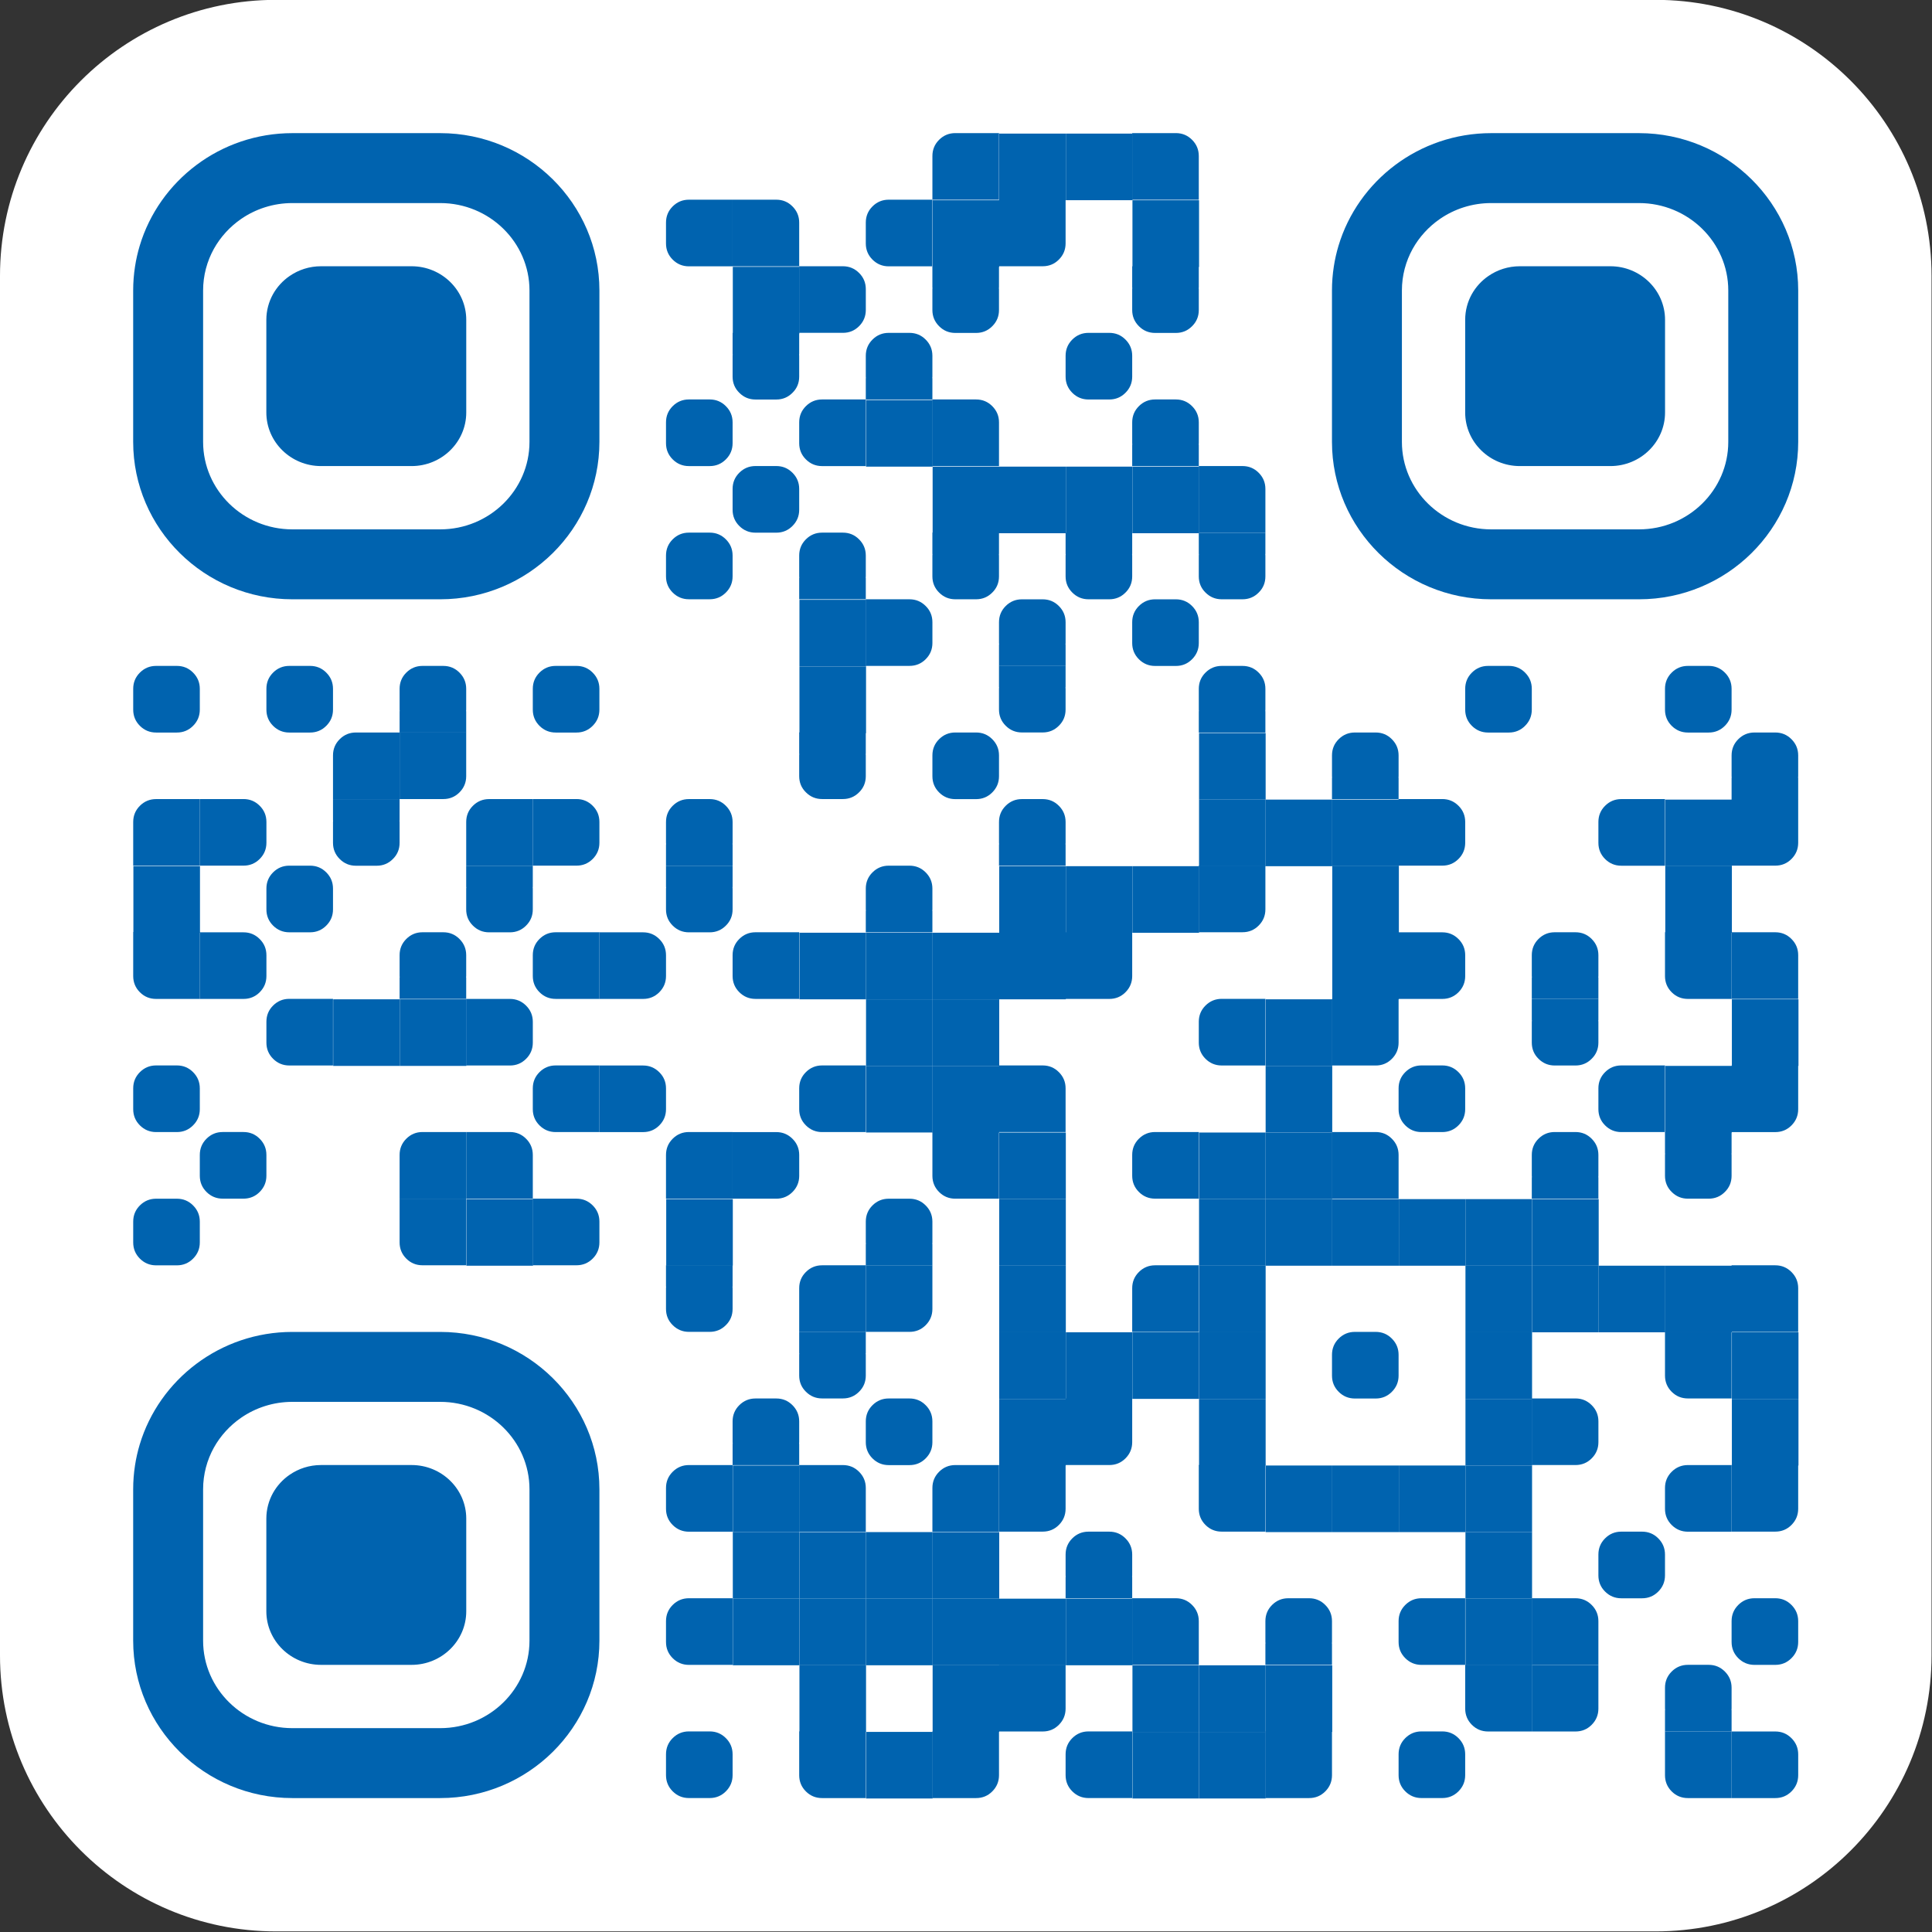 <?xml version="1.0" encoding="UTF-8" standalone="no"?>
<!DOCTYPE svg PUBLIC "-//W3C//DTD SVG 1.1//EN" "http://www.w3.org/Graphics/SVG/1.1/DTD/svg11.dtd">
<svg width="100%" height="100%" viewBox="0 0 804 804" version="1.1" xmlns="http://www.w3.org/2000/svg" xmlns:xlink="http://www.w3.org/1999/xlink" xml:space="preserve" xmlns:serif="http://www.serif.com/" style="fill-rule:evenodd;clip-rule:evenodd;stroke-linejoin:round;stroke-miterlimit:2;">
    <rect x="0" y="0" width="804" height="804" fill="#333333" stroke="none"/>
    <g transform="matrix(4.167,0,0,4.167,0,0)">
        <g transform="matrix(1,0,0,1,-150,-2881.31)">
            <g transform="matrix(4.167,0,0,4.167,150,3046.63)">
                <path d="M0,-33.062L0,0.001C0,3.654 2.962,6.615 6.615,6.615L39.677,6.615C43.33,6.615 46.292,3.654 46.292,0.001L46.292,-33.062C46.292,-36.715 43.33,-39.677 39.677,-39.677L6.615,-39.677C2.962,-39.677 0,-36.715 0,-33.062" style="fill:white;fill-rule:nonzero;"/>
            </g>
            <g transform="matrix(4.167,0,0,4.167,249.768,2898.97)">
                <path d="M0,0.549L0,-1.048L-1.048,-1.048C-1.199,-1.048 -1.329,-0.994 -1.436,-0.887C-1.543,-0.78 -1.596,-0.651 -1.596,-0.499L-1.596,0.549L0,0.549Z" style="fill:rgb(0,99,175);fill-rule:nonzero;"/>
            </g>
            <g transform="matrix(4.167,0,0,4.167,-59.055,2228.92)">
                <rect x="74.117" y="159.763" width="1.596" height="1.596" style="fill:rgb(0,99,175);"/>
            </g>
            <g transform="matrix(4.167,0,0,4.167,-59.055,2228.92)">
                <rect x="75.714" y="159.763" width="1.596" height="1.596" style="fill:rgb(0,99,175);"/>
            </g>
            <g transform="matrix(4.167,0,0,4.167,269.721,2898.97)">
                <path d="M0,-0.499C0,-0.651 -0.054,-0.78 -0.161,-0.887C-0.267,-0.994 -0.397,-1.048 -0.549,-1.048L-1.596,-1.048L-1.596,0.549L0,0.549L0,-0.499Z" style="fill:rgb(0,99,175);fill-rule:nonzero;"/>
            </g>
            <g transform="matrix(4.167,0,0,4.167,223.163,2905.62)">
                <path d="M0,0.549L0,-1.048L-1.048,-1.048C-1.199,-1.048 -1.329,-0.994 -1.436,-0.887C-1.543,-0.78 -1.596,-0.651 -1.596,-0.499L-1.596,-0C-1.596,0.152 -1.543,0.281 -1.436,0.388C-1.329,0.495 -1.199,0.549 -1.048,0.549L0,0.549Z" style="fill:rgb(0,99,175);fill-rule:nonzero;"/>
            </g>
            <g transform="matrix(4.167,0,0,4.167,229.814,2905.62)">
                <path d="M0,-0.499C0,-0.651 -0.054,-0.78 -0.161,-0.887C-0.267,-0.994 -0.397,-1.048 -0.549,-1.048L-1.596,-1.048L-1.596,0.549L0,0.549L0,-0.499Z" style="fill:rgb(0,99,175);fill-rule:nonzero;"/>
            </g>
            <g transform="matrix(4.167,0,0,4.167,243.116,2905.62)">
                <path d="M0,0.549L0,-1.048L-1.048,-1.048C-1.199,-1.048 -1.329,-0.994 -1.436,-0.887C-1.543,-0.78 -1.596,-0.651 -1.596,-0.499L-1.596,-0C-1.596,0.152 -1.543,0.281 -1.436,0.388C-1.329,0.495 -1.199,0.549 -1.048,0.549L0,0.549Z" style="fill:rgb(0,99,175);fill-rule:nonzero;"/>
            </g>
            <g transform="matrix(4.167,0,0,4.167,-59.055,2242.23)">
                <rect x="72.521" y="158.166" width="1.596" height="1.596" style="fill:rgb(0,99,175);"/>
            </g>
            <g transform="matrix(4.167,0,0,4.167,256.419,2907.9)">
                <path d="M0,-1.596L-1.596,-1.596L-1.596,0L-0.549,0C-0.397,0 -0.267,-0.053 -0.161,-0.16C-0.054,-0.267 0,-0.397 0,-0.548L0,-1.596Z" style="fill:rgb(0,99,175);fill-rule:nonzero;"/>
            </g>
            <g transform="matrix(4.167,0,0,4.167,-59.055,2242.23)">
                <rect x="77.31" y="158.166" width="1.596" height="1.596" style="fill:rgb(0,99,175);"/>
            </g>
            <g transform="matrix(4.167,0,0,4.167,-59.055,2255.53)">
                <rect x="67.732" y="156.57" width="1.596" height="1.596" style="fill:rgb(0,99,175);"/>
            </g>
            <g transform="matrix(4.167,0,0,4.167,234.179,2914.55)">
                <path d="M0,-1.596L-1.048,-1.596L-1.048,0L0,0C0.152,0 0.281,-0.053 0.388,-0.16C0.495,-0.267 0.549,-0.397 0.549,-0.548L0.549,-1.047C0.549,-1.199 0.495,-1.329 0.388,-1.435C0.281,-1.542 0.152,-1.596 0,-1.596" style="fill:rgb(0,99,175);fill-rule:nonzero;"/>
            </g>
            <g transform="matrix(4.167,0,0,4.167,249.754,2912.43)">
                <path d="M0,-0.574L0.003,-0.574L0.003,-1.085L-1.593,-1.085L-1.593,-0.574L-1.59,-0.574L-1.593,-0.537L-1.593,-0.038C-1.593,0.114 -1.539,0.243 -1.432,0.35C-1.325,0.457 -1.196,0.511 -1.044,0.511L-0.546,0.511C-0.394,0.511 -0.264,0.457 -0.158,0.35C-0.05,0.243 0.003,0.114 0.003,-0.038L0.003,-0.537L0,-0.574Z" style="fill:rgb(0,99,175);fill-rule:nonzero;"/>
            </g>
            <g transform="matrix(4.167,0,0,4.167,269.708,2912.43)">
                <path d="M0,-0.574L0.003,-0.574L0.003,-1.085L-1.593,-1.085L-1.593,-0.574L-1.59,-0.574L-1.593,-0.537L-1.593,-0.038C-1.593,0.114 -1.539,0.243 -1.432,0.35C-1.325,0.457 -1.196,0.511 -1.044,0.511L-0.546,0.511C-0.394,0.511 -0.264,0.457 -0.158,0.35C-0.05,0.243 0.003,0.114 0.003,-0.038L0.003,-0.537L0,-0.574Z" style="fill:rgb(0,99,175);fill-rule:nonzero;"/>
            </g>
            <g transform="matrix(4.167,0,0,4.167,229.801,2919.08)">
                <path d="M0,-0.574L0.003,-0.574L0.003,-1.085L-1.593,-1.085L-1.593,-0.574L-1.59,-0.574L-1.593,-0.537L-1.593,-0.038C-1.593,0.114 -1.54,0.244 -1.432,0.35C-1.325,0.457 -1.196,0.511 -1.044,0.511L-0.546,0.511C-0.394,0.511 -0.264,0.457 -0.158,0.35C-0.05,0.244 0.003,0.114 0.003,-0.038L0.003,-0.537L0,-0.574Z" style="fill:rgb(0,99,175);fill-rule:nonzero;"/>
            </g>
            <g transform="matrix(4.167,0,0,4.167,243.116,2918.92)">
                <path d="M0,-0.499C0,-0.651 -0.054,-0.78 -0.161,-0.887C-0.267,-0.994 -0.397,-1.048 -0.549,-1.048L-1.048,-1.048C-1.199,-1.048 -1.329,-0.994 -1.436,-0.887C-1.543,-0.78 -1.596,-0.651 -1.596,-0.499L-1.596,-0L-1.593,0.037L-1.596,0.037L-1.596,0.549L0,0.549L0,0.037L-0.003,0.037L0,-0L0,-0.499Z" style="fill:rgb(0,99,175);fill-rule:nonzero;"/>
            </g>
            <g transform="matrix(4.167,0,0,4.167,263.07,2916.84)">
                <path d="M0,0.499C0,0.651 -0.054,0.78 -0.161,0.887C-0.267,0.994 -0.397,1.048 -0.549,1.048L-1.048,1.048C-1.199,1.048 -1.329,0.994 -1.436,0.887C-1.543,0.78 -1.596,0.651 -1.596,0.499L-1.596,-0C-1.596,-0.152 -1.543,-0.281 -1.436,-0.388C-1.329,-0.495 -1.199,-0.549 -1.048,-0.549L-0.549,-0.549C-0.397,-0.549 -0.267,-0.495 -0.161,-0.388C-0.054,-0.281 0,-0.152 0,-0L0,0.499Z" style="fill:rgb(0,99,175);fill-rule:nonzero;"/>
            </g>
            <g transform="matrix(4.167,0,0,4.167,223.163,2923.49)">
                <path d="M0,0.499C0,0.651 -0.054,0.78 -0.161,0.887C-0.267,0.994 -0.397,1.048 -0.549,1.048L-1.048,1.048C-1.199,1.048 -1.329,0.994 -1.436,0.887C-1.543,0.78 -1.596,0.651 -1.596,0.499L-1.596,-0C-1.596,-0.152 -1.543,-0.281 -1.436,-0.388C-1.329,-0.495 -1.199,-0.549 -1.048,-0.549L-0.549,-0.549C-0.397,-0.549 -0.267,-0.495 -0.161,-0.388C-0.054,-0.281 0,-0.152 0,-0L0,0.499Z" style="fill:rgb(0,99,175);fill-rule:nonzero;"/>
            </g>
            <g transform="matrix(4.167,0,0,4.167,236.465,2925.57)">
                <path d="M0,0.549L0,-1.048L-1.048,-1.048C-1.199,-1.048 -1.329,-0.994 -1.436,-0.887C-1.543,-0.78 -1.596,-0.651 -1.596,-0.499L-1.596,-0C-1.596,0.152 -1.543,0.281 -1.436,0.388C-1.329,0.495 -1.199,0.549 -1.048,0.549L0,0.549Z" style="fill:rgb(0,99,175);fill-rule:nonzero;"/>
            </g>
            <g transform="matrix(4.167,0,0,4.167,-59.055,2282.14)">
                <rect x="70.925" y="153.377" width="1.596" height="1.596" style="fill:rgb(0,99,175);"/>
            </g>
            <g transform="matrix(4.167,0,0,4.167,249.768,2925.57)">
                <path d="M0,-0.499C0,-0.651 -0.054,-0.78 -0.161,-0.887C-0.267,-0.994 -0.397,-1.048 -0.549,-1.048L-1.596,-1.048L-1.596,0.549L0,0.549L0,-0.499Z" style="fill:rgb(0,99,175);fill-rule:nonzero;"/>
            </g>
            <g transform="matrix(4.167,0,0,4.167,269.721,2925.57)">
                <path d="M0,-0.499C0,-0.651 -0.054,-0.78 -0.161,-0.887C-0.267,-0.994 -0.397,-1.048 -0.549,-1.048L-1.048,-1.048C-1.199,-1.048 -1.329,-0.994 -1.436,-0.887C-1.543,-0.78 -1.596,-0.651 -1.596,-0.499L-1.596,-0L-1.593,0.037L-1.596,0.037L-1.596,0.549L0,0.549L0,0.037L-0.003,0.037L0,-0L0,-0.499Z" style="fill:rgb(0,99,175);fill-rule:nonzero;"/>
            </g>
            <g transform="matrix(4.167,0,0,4.167,229.814,2930.14)">
                <path d="M0,0.499C0,0.651 -0.054,0.78 -0.161,0.887C-0.267,0.994 -0.397,1.048 -0.549,1.048L-1.048,1.048C-1.199,1.048 -1.329,0.994 -1.436,0.887C-1.543,0.78 -1.596,0.651 -1.596,0.499L-1.596,-0C-1.596,-0.152 -1.543,-0.281 -1.436,-0.388C-1.329,-0.495 -1.199,-0.549 -1.048,-0.549L-0.549,-0.549C-0.397,-0.549 -0.267,-0.495 -0.161,-0.388C-0.054,-0.281 0,-0.152 0,-0L0,0.499Z" style="fill:rgb(0,99,175);fill-rule:nonzero;"/>
            </g>
            <g transform="matrix(4.167,0,0,4.167,-59.055,2295.44)">
                <rect x="72.521" y="151.781" width="1.596" height="1.596" style="fill:rgb(0,99,175);"/>
            </g>
            <g transform="matrix(4.167,0,0,4.167,-59.055,2295.44)">
                <rect x="74.117" y="151.781" width="1.596" height="1.596" style="fill:rgb(0,99,175);"/>
            </g>
            <g transform="matrix(4.167,0,0,4.167,-59.055,2295.44)">
                <rect x="75.714" y="151.781" width="1.596" height="1.596" style="fill:rgb(0,99,175);"/>
            </g>
            <g transform="matrix(4.167,0,0,4.167,-59.055,2295.44)">
                <rect x="77.31" y="151.781" width="1.596" height="1.596" style="fill:rgb(0,99,175);"/>
            </g>
            <g transform="matrix(4.167,0,0,4.167,276.372,2932.22)">
                <path d="M0,-0.499C0,-0.651 -0.054,-0.78 -0.161,-0.887C-0.267,-0.994 -0.397,-1.048 -0.549,-1.048L-1.596,-1.048L-1.596,0.549L0,0.549L0,-0.499Z" style="fill:rgb(0,99,175);fill-rule:nonzero;"/>
            </g>
            <g transform="matrix(4.167,0,0,4.167,223.163,2936.79)">
                <path d="M0,0.499C0,0.651 -0.054,0.78 -0.161,0.887C-0.267,0.994 -0.397,1.048 -0.549,1.048L-1.048,1.048C-1.199,1.048 -1.329,0.994 -1.436,0.887C-1.543,0.78 -1.596,0.651 -1.596,0.499L-1.596,-0C-1.596,-0.152 -1.543,-0.281 -1.436,-0.388C-1.329,-0.495 -1.199,-0.549 -1.048,-0.549L-0.549,-0.549C-0.397,-0.549 -0.267,-0.495 -0.161,-0.388C-0.054,-0.281 0,-0.152 0,-0L0,0.499Z" style="fill:rgb(0,99,175);fill-rule:nonzero;"/>
            </g>
            <g transform="matrix(4.167,0,0,4.167,236.465,2938.87)">
                <path d="M0,-0.499C0,-0.651 -0.054,-0.78 -0.161,-0.887C-0.267,-0.994 -0.397,-1.048 -0.549,-1.048L-1.048,-1.048C-1.199,-1.048 -1.329,-0.994 -1.436,-0.887C-1.543,-0.78 -1.596,-0.651 -1.596,-0.499L-1.596,-0L-1.593,0.037L-1.596,0.037L-1.596,0.549L0,0.549L0,0.037L-0.003,0.037L0,-0L0,-0.499Z" style="fill:rgb(0,99,175);fill-rule:nonzero;"/>
            </g>
            <g transform="matrix(4.167,0,0,4.167,249.754,2939.03)">
                <path d="M0,-0.574L0.003,-0.574L0.003,-1.085L-1.593,-1.085L-1.593,-0.574L-1.59,-0.574L-1.593,-0.537L-1.593,-0.038C-1.593,0.114 -1.539,0.244 -1.432,0.35C-1.325,0.457 -1.196,0.511 -1.044,0.511L-0.546,0.511C-0.394,0.511 -0.264,0.457 -0.158,0.35C-0.05,0.244 0.003,0.114 0.003,-0.038L0.003,-0.537L0,-0.574Z" style="fill:rgb(0,99,175);fill-rule:nonzero;"/>
            </g>
            <g transform="matrix(4.167,0,0,4.167,263.057,2939.03)">
                <path d="M0,-0.574L0.003,-0.574L0.003,-1.085L-1.593,-1.085L-1.593,-0.574L-1.59,-0.574L-1.593,-0.537L-1.593,-0.038C-1.593,0.114 -1.539,0.244 -1.432,0.35C-1.325,0.457 -1.196,0.511 -1.044,0.511L-0.546,0.511C-0.394,0.511 -0.264,0.457 -0.158,0.35C-0.05,0.244 0.003,0.114 0.003,-0.038L0.003,-0.537L0,-0.574Z" style="fill:rgb(0,99,175);fill-rule:nonzero;"/>
            </g>
            <g transform="matrix(4.167,0,0,4.167,276.359,2939.03)">
                <path d="M0,-0.574L0.003,-0.574L0.003,-1.085L-1.593,-1.085L-1.593,-0.574L-1.59,-0.574L-1.593,-0.537L-1.593,-0.038C-1.593,0.114 -1.54,0.244 -1.432,0.35C-1.325,0.457 -1.196,0.511 -1.044,0.511L-0.546,0.511C-0.394,0.511 -0.264,0.457 -0.158,0.35C-0.05,0.244 0.003,0.114 0.003,-0.038L0.003,-0.537L0,-0.574Z" style="fill:rgb(0,99,175);fill-rule:nonzero;"/>
            </g>
            <g transform="matrix(4.167,0,0,4.167,-59.055,2322.04)">
                <rect x="69.329" y="148.589" width="1.596" height="1.596" style="fill:rgb(0,99,175);"/>
            </g>
            <g transform="matrix(4.167,0,0,4.167,240.83,2947.81)">
                <path d="M0,-1.596L-1.048,-1.596L-1.048,0L0,0C0.152,0 0.281,-0.053 0.388,-0.16C0.495,-0.267 0.549,-0.397 0.549,-0.548L0.549,-1.047C0.549,-1.199 0.495,-1.329 0.388,-1.435C0.281,-1.542 0.152,-1.596 0,-1.596" style="fill:rgb(0,99,175);fill-rule:nonzero;"/>
            </g>
            <g transform="matrix(4.167,0,0,4.167,256.419,2945.53)">
                <path d="M0,-0.499C0,-0.651 -0.054,-0.78 -0.161,-0.887C-0.267,-0.994 -0.397,-1.048 -0.549,-1.048L-1.048,-1.048C-1.199,-1.048 -1.329,-0.994 -1.436,-0.887C-1.543,-0.78 -1.596,-0.651 -1.596,-0.499L-1.596,-0L-1.593,0.037L-1.596,0.037L-1.596,0.549L0,0.549L0,0.037L-0.003,0.037L0,-0L0,-0.499Z" style="fill:rgb(0,99,175);fill-rule:nonzero;"/>
            </g>
            <g transform="matrix(4.167,0,0,4.167,269.721,2943.45)">
                <path d="M0,0.499C0,0.651 -0.054,0.78 -0.161,0.887C-0.267,0.994 -0.397,1.048 -0.549,1.048L-1.048,1.048C-1.199,1.048 -1.329,0.994 -1.436,0.887C-1.543,0.78 -1.596,0.651 -1.596,0.499L-1.596,-0C-1.596,-0.152 -1.543,-0.281 -1.436,-0.388C-1.329,-0.495 -1.199,-0.549 -1.048,-0.549L-0.549,-0.549C-0.397,-0.549 -0.267,-0.495 -0.161,-0.388C-0.054,-0.281 0,-0.152 0,-0L0,0.499Z" style="fill:rgb(0,99,175);fill-rule:nonzero;"/>
            </g>
            <g transform="matrix(4.167,0,0,4.167,169.954,2950.1)">
                <path d="M0,0.499C0,0.651 -0.054,0.78 -0.161,0.887C-0.267,0.994 -0.397,1.048 -0.549,1.048L-1.048,1.048C-1.199,1.048 -1.329,0.994 -1.436,0.887C-1.543,0.78 -1.596,0.651 -1.596,0.499L-1.596,-0C-1.596,-0.152 -1.543,-0.281 -1.436,-0.388C-1.329,-0.495 -1.199,-0.549 -1.048,-0.549L-0.549,-0.549C-0.397,-0.549 -0.267,-0.495 -0.161,-0.388C-0.054,-0.281 0,-0.152 0,-0L0,0.499Z" style="fill:rgb(0,99,175);fill-rule:nonzero;"/>
            </g>
            <g transform="matrix(4.167,0,0,4.167,183.256,2950.1)">
                <path d="M0,0.499C0,0.651 -0.054,0.78 -0.161,0.887C-0.267,0.994 -0.397,1.048 -0.549,1.048L-1.048,1.048C-1.199,1.048 -1.329,0.994 -1.436,0.887C-1.543,0.78 -1.596,0.651 -1.596,0.499L-1.596,-0C-1.596,-0.152 -1.543,-0.281 -1.436,-0.388C-1.329,-0.495 -1.199,-0.549 -1.048,-0.549L-0.549,-0.549C-0.397,-0.549 -0.267,-0.495 -0.161,-0.388C-0.054,-0.281 0,-0.152 0,-0L0,0.499Z" style="fill:rgb(0,99,175);fill-rule:nonzero;"/>
            </g>
            <g transform="matrix(4.167,0,0,4.167,196.558,2952.18)">
                <path d="M0,-0.499C0,-0.651 -0.054,-0.78 -0.161,-0.887C-0.267,-0.994 -0.397,-1.048 -0.549,-1.048L-1.048,-1.048C-1.199,-1.048 -1.329,-0.994 -1.436,-0.887C-1.543,-0.78 -1.596,-0.651 -1.596,-0.499L-1.596,-0L-1.593,0.037L-1.596,0.037L-1.596,0.549L0,0.549L0,0.037L-0.003,0.037L0,-0L0,-0.499Z" style="fill:rgb(0,99,175);fill-rule:nonzero;"/>
            </g>
            <g transform="matrix(4.167,0,0,4.167,209.86,2950.1)">
                <path d="M0,0.499C0,0.651 -0.054,0.78 -0.161,0.887C-0.267,0.994 -0.397,1.048 -0.549,1.048L-1.048,1.048C-1.199,1.048 -1.329,0.994 -1.436,0.887C-1.543,0.78 -1.596,0.651 -1.596,0.499L-1.596,-0C-1.596,-0.152 -1.543,-0.281 -1.436,-0.388C-1.329,-0.495 -1.199,-0.549 -1.048,-0.549L-0.549,-0.549C-0.397,-0.549 -0.267,-0.495 -0.161,-0.388C-0.054,-0.281 0,-0.152 0,-0L0,0.499Z" style="fill:rgb(0,99,175);fill-rule:nonzero;"/>
            </g>
            <g transform="matrix(4.167,0,0,4.167,-59.055,2335.35)">
                <rect x="69.329" y="146.992" width="1.596" height="1.596" style="fill:rgb(0,99,175);"/>
            </g>
            <g transform="matrix(4.167,0,0,4.167,256.405,2952.33)">
                <path d="M0,-0.574L0.003,-0.574L0.003,-1.085L-1.593,-1.085L-1.593,-0.574L-1.59,-0.574L-1.593,-0.537L-1.593,-0.038C-1.593,0.114 -1.539,0.244 -1.432,0.35C-1.325,0.457 -1.196,0.511 -1.044,0.511L-0.546,0.511C-0.394,0.511 -0.264,0.457 -0.158,0.35C-0.05,0.244 0.003,0.114 0.003,-0.038L0.003,-0.537L0,-0.574Z" style="fill:rgb(0,99,175);fill-rule:nonzero;"/>
            </g>
            <g transform="matrix(4.167,0,0,4.167,276.372,2952.18)">
                <path d="M0,-0.499C0,-0.651 -0.054,-0.78 -0.161,-0.887C-0.267,-0.994 -0.397,-1.048 -0.549,-1.048L-1.048,-1.048C-1.199,-1.048 -1.329,-0.994 -1.436,-0.887C-1.543,-0.78 -1.596,-0.651 -1.596,-0.499L-1.596,-0L-1.593,0.037L-1.596,0.037L-1.596,0.549L0,0.549L0,0.037L-0.003,0.037L0,-0L0,-0.499Z" style="fill:rgb(0,99,175);fill-rule:nonzero;"/>
            </g>
            <g transform="matrix(4.167,0,0,4.167,302.977,2950.1)">
                <path d="M0,0.499C0,0.651 -0.054,0.78 -0.161,0.887C-0.267,0.994 -0.397,1.048 -0.549,1.048L-1.048,1.048C-1.199,1.048 -1.329,0.994 -1.436,0.887C-1.543,0.78 -1.596,0.651 -1.596,0.499L-1.596,-0C-1.596,-0.152 -1.543,-0.281 -1.436,-0.388C-1.329,-0.495 -1.199,-0.549 -1.048,-0.549L-0.549,-0.549C-0.397,-0.549 -0.267,-0.495 -0.161,-0.388C-0.054,-0.281 0,-0.152 0,-0L0,0.499Z" style="fill:rgb(0,99,175);fill-rule:nonzero;"/>
            </g>
            <g transform="matrix(4.167,0,0,4.167,322.93,2950.1)">
                <path d="M0,0.499C0,0.651 -0.054,0.78 -0.161,0.887C-0.267,0.994 -0.397,1.048 -0.549,1.048L-1.048,1.048C-1.199,1.048 -1.329,0.994 -1.436,0.887C-1.543,0.78 -1.596,0.651 -1.596,0.499L-1.596,-0C-1.596,-0.152 -1.543,-0.281 -1.436,-0.388C-1.329,-0.495 -1.199,-0.549 -1.048,-0.549L-0.549,-0.549C-0.397,-0.549 -0.267,-0.495 -0.161,-0.388C-0.054,-0.281 0,-0.152 0,-0L0,0.499Z" style="fill:rgb(0,99,175);fill-rule:nonzero;"/>
            </g>
            <g transform="matrix(4.167,0,0,4.167,189.907,2958.83)">
                <path d="M0,0.549L0,-1.048L-1.048,-1.048C-1.199,-1.048 -1.329,-0.994 -1.436,-0.887C-1.543,-0.78 -1.596,-0.651 -1.596,-0.499L-1.596,0.549L0,0.549Z" style="fill:rgb(0,99,175);fill-rule:nonzero;"/>
            </g>
            <g transform="matrix(4.167,0,0,4.167,196.558,2961.11)">
                <path d="M0,-1.596L-1.596,-1.596L-1.596,0L-0.549,0C-0.397,0 -0.267,-0.053 -0.161,-0.16C-0.054,-0.267 0,-0.397 0,-0.548L0,-1.596Z" style="fill:rgb(0,99,175);fill-rule:nonzero;"/>
            </g>
            <g transform="matrix(4.167,0,0,4.167,236.452,2958.98)">
                <path d="M0,-0.574L0.003,-0.574L0.003,-1.085L-1.593,-1.085L-1.593,-0.574L-1.59,-0.574L-1.593,-0.537L-1.593,-0.038C-1.593,0.114 -1.54,0.244 -1.432,0.35C-1.325,0.457 -1.196,0.511 -1.044,0.511L-0.546,0.511C-0.394,0.511 -0.264,0.457 -0.158,0.35C-0.05,0.244 0.003,0.114 0.003,-0.038L0.003,-0.537L0,-0.574Z" style="fill:rgb(0,99,175);fill-rule:nonzero;"/>
            </g>
            <g transform="matrix(4.167,0,0,4.167,249.768,2956.75)">
                <path d="M0,0.499C0,0.651 -0.054,0.78 -0.161,0.887C-0.267,0.994 -0.397,1.048 -0.549,1.048L-1.048,1.048C-1.199,1.048 -1.329,0.994 -1.436,0.887C-1.543,0.78 -1.596,0.651 -1.596,0.499L-1.596,-0C-1.596,-0.152 -1.543,-0.281 -1.436,-0.388C-1.329,-0.495 -1.199,-0.549 -1.048,-0.549L-0.549,-0.549C-0.397,-0.549 -0.267,-0.495 -0.161,-0.388C-0.054,-0.281 0,-0.152 0,-0L0,0.499Z" style="fill:rgb(0,99,175);fill-rule:nonzero;"/>
            </g>
            <g transform="matrix(4.167,0,0,4.167,-59.055,2348.65)">
                <rect x="78.906" y="145.396" width="1.596" height="1.596" style="fill:rgb(0,99,175);"/>
            </g>
            <g transform="matrix(4.167,0,0,4.167,289.674,2958.83)">
                <path d="M0,-0.499C0,-0.651 -0.054,-0.78 -0.161,-0.887C-0.267,-0.994 -0.397,-1.048 -0.549,-1.048L-1.048,-1.048C-1.199,-1.048 -1.329,-0.994 -1.436,-0.887C-1.543,-0.78 -1.596,-0.651 -1.596,-0.499L-1.596,-0L-1.593,0.037L-1.596,0.037L-1.596,0.549L0,0.549L0,0.037L-0.003,0.037L0,-0L0,-0.499Z" style="fill:rgb(0,99,175);fill-rule:nonzero;"/>
            </g>
            <g transform="matrix(4.167,0,0,4.167,329.581,2958.83)">
                <path d="M0,-0.499C0,-0.651 -0.054,-0.78 -0.161,-0.887C-0.267,-0.994 -0.397,-1.048 -0.549,-1.048L-1.048,-1.048C-1.199,-1.048 -1.329,-0.994 -1.436,-0.887C-1.543,-0.78 -1.596,-0.651 -1.596,-0.499L-1.596,-0L-1.593,0.037L-1.596,0.037L-1.596,0.549L0,0.549L0,0.037L-0.003,0.037L0,-0L0,-0.499Z" style="fill:rgb(0,99,175);fill-rule:nonzero;"/>
            </g>
            <g transform="matrix(4.167,0,0,4.167,169.954,2965.48)">
                <path d="M0,0.549L0,-1.048L-1.048,-1.048C-1.199,-1.048 -1.329,-0.994 -1.436,-0.887C-1.543,-0.78 -1.596,-0.651 -1.596,-0.499L-1.596,0.549L0,0.549Z" style="fill:rgb(0,99,175);fill-rule:nonzero;"/>
            </g>
            <g transform="matrix(4.167,0,0,4.167,174.319,2967.76)">
                <path d="M0,-1.596L-1.048,-1.596L-1.048,0L0,0C0.152,0 0.281,-0.053 0.388,-0.16C0.495,-0.267 0.549,-0.397 0.549,-0.548L0.549,-1.047C0.549,-1.199 0.495,-1.329 0.388,-1.435C0.281,-1.542 0.152,-1.596 0,-1.596" style="fill:rgb(0,99,175);fill-rule:nonzero;"/>
            </g>
            <g transform="matrix(4.167,0,0,4.167,189.894,2965.64)">
                <path d="M0,-0.574L0.003,-0.574L0.003,-1.085L-1.593,-1.085L-1.593,-0.574L-1.59,-0.574L-1.593,-0.537L-1.593,-0.038C-1.593,0.114 -1.539,0.244 -1.432,0.35C-1.325,0.457 -1.196,0.511 -1.044,0.511L-0.546,0.511C-0.394,0.511 -0.264,0.457 -0.158,0.35C-0.05,0.244 0.003,0.114 0.003,-0.038L0.003,-0.537L0,-0.574Z" style="fill:rgb(0,99,175);fill-rule:nonzero;"/>
            </g>
            <g transform="matrix(4.167,0,0,4.167,203.21,2965.48)">
                <path d="M0,0.549L0,-1.048L-1.048,-1.048C-1.199,-1.048 -1.329,-0.994 -1.436,-0.887C-1.543,-0.78 -1.596,-0.651 -1.596,-0.499L-1.596,0.549L0,0.549Z" style="fill:rgb(0,99,175);fill-rule:nonzero;"/>
            </g>
            <g transform="matrix(4.167,0,0,4.167,207.574,2967.76)">
                <path d="M0,-1.596L-1.048,-1.596L-1.048,0L0,0C0.152,0 0.281,-0.053 0.388,-0.16C0.495,-0.267 0.549,-0.397 0.549,-0.548L0.549,-1.047C0.549,-1.199 0.495,-1.329 0.388,-1.435C0.281,-1.542 0.152,-1.596 0,-1.596" style="fill:rgb(0,99,175);fill-rule:nonzero;"/>
            </g>
            <g transform="matrix(4.167,0,0,4.167,223.163,2965.48)">
                <path d="M0,-0.499C0,-0.651 -0.054,-0.78 -0.161,-0.887C-0.267,-0.994 -0.397,-1.048 -0.549,-1.048L-1.048,-1.048C-1.199,-1.048 -1.329,-0.994 -1.436,-0.887C-1.543,-0.78 -1.596,-0.651 -1.596,-0.499L-1.596,-0L-1.593,0.037L-1.596,0.037L-1.596,0.549L0,0.549L0,0.037L-0.003,0.037L0,-0L0,-0.499Z" style="fill:rgb(0,99,175);fill-rule:nonzero;"/>
            </g>
            <g transform="matrix(4.167,0,0,4.167,256.419,2965.48)">
                <path d="M0,-0.499C0,-0.651 -0.054,-0.78 -0.161,-0.887C-0.267,-0.994 -0.397,-1.048 -0.549,-1.048L-1.048,-1.048C-1.199,-1.048 -1.329,-0.994 -1.436,-0.887C-1.543,-0.78 -1.596,-0.651 -1.596,-0.499L-1.596,-0L-1.593,0.037L-1.596,0.037L-1.596,0.549L0,0.549L0,0.037L-0.003,0.037L0,-0L0,-0.499Z" style="fill:rgb(0,99,175);fill-rule:nonzero;"/>
            </g>
            <g transform="matrix(4.167,0,0,4.167,-59.055,2361.95)">
                <rect x="78.906" y="143.8" width="1.596" height="1.596" style="fill:rgb(0,99,175);"/>
            </g>
            <g transform="matrix(4.167,0,0,4.167,-59.055,2361.95)">
                <rect x="80.502" y="143.8" width="1.596" height="1.596" style="fill:rgb(0,99,175);"/>
            </g>
            <g transform="matrix(4.167,0,0,4.167,-59.055,2361.95)">
                <rect x="82.099" y="143.8" width="1.596" height="1.596" style="fill:rgb(0,99,175);"/>
            </g>
            <g transform="matrix(4.167,0,0,4.167,294.039,2967.76)">
                <path d="M0,-1.596L-1.048,-1.596L-1.048,0L0,0C0.152,0 0.281,-0.053 0.388,-0.16C0.495,-0.267 0.549,-0.397 0.549,-0.548L0.549,-1.047C0.549,-1.199 0.495,-1.329 0.388,-1.435C0.281,-1.542 0.152,-1.596 0,-1.596" style="fill:rgb(0,99,175);fill-rule:nonzero;"/>
            </g>
            <g transform="matrix(4.167,0,0,4.167,316.279,2965.48)">
                <path d="M0,0.549L0,-1.048L-1.048,-1.048C-1.199,-1.048 -1.329,-0.994 -1.436,-0.887C-1.543,-0.78 -1.596,-0.651 -1.596,-0.499L-1.596,-0C-1.596,0.152 -1.543,0.281 -1.436,0.388C-1.329,0.495 -1.199,0.549 -1.048,0.549L0,0.549Z" style="fill:rgb(0,99,175);fill-rule:nonzero;"/>
            </g>
            <g transform="matrix(4.167,0,0,4.167,-59.055,2361.95)">
                <rect x="90.08" y="143.8" width="1.596" height="1.596" style="fill:rgb(0,99,175);"/>
            </g>
            <g transform="matrix(4.167,0,0,4.167,329.581,2967.76)">
                <path d="M0,-1.596L-1.596,-1.596L-1.596,0L-0.549,0C-0.397,0 -0.267,-0.053 -0.161,-0.16C-0.054,-0.267 0,-0.397 0,-0.548L0,-1.596Z" style="fill:rgb(0,99,175);fill-rule:nonzero;"/>
            </g>
            <g transform="matrix(4.167,0,0,4.167,-59.055,2375.25)">
                <rect x="53.366" y="142.204" width="1.596" height="1.596" style="fill:rgb(0,99,175);"/>
            </g>
            <g transform="matrix(4.167,0,0,4.167,183.256,2970.05)">
                <path d="M0,0.499C0,0.651 -0.054,0.78 -0.161,0.887C-0.267,0.994 -0.397,1.048 -0.549,1.048L-1.048,1.048C-1.199,1.048 -1.329,0.994 -1.436,0.887C-1.543,0.78 -1.596,0.651 -1.596,0.499L-1.596,-0C-1.596,-0.152 -1.543,-0.281 -1.436,-0.388C-1.329,-0.495 -1.199,-0.549 -1.048,-0.549L-0.549,-0.549C-0.397,-0.549 -0.267,-0.495 -0.161,-0.388C-0.054,-0.281 0,-0.152 0,-0L0,0.499Z" style="fill:rgb(0,99,175);fill-rule:nonzero;"/>
            </g>
            <g transform="matrix(4.167,0,0,4.167,203.196,2972.29)">
                <path d="M0,-0.574L0.003,-0.574L0.003,-1.085L-1.593,-1.085L-1.593,-0.574L-1.59,-0.574L-1.593,-0.537L-1.593,-0.038C-1.593,0.114 -1.54,0.243 -1.432,0.35C-1.325,0.457 -1.196,0.511 -1.044,0.511L-0.546,0.511C-0.394,0.511 -0.264,0.457 -0.158,0.35C-0.05,0.243 0.003,0.114 0.003,-0.038L0.003,-0.537L0,-0.574Z" style="fill:rgb(0,99,175);fill-rule:nonzero;"/>
            </g>
            <g transform="matrix(4.167,0,0,4.167,223.15,2972.29)">
                <path d="M0,-0.574L0.003,-0.574L0.003,-1.085L-1.593,-1.085L-1.593,-0.574L-1.59,-0.574L-1.593,-0.537L-1.593,-0.038C-1.593,0.114 -1.54,0.243 -1.432,0.35C-1.325,0.457 -1.196,0.511 -1.044,0.511L-0.546,0.511C-0.394,0.511 -0.264,0.457 -0.158,0.35C-0.05,0.243 0.003,0.114 0.003,-0.038L0.003,-0.537L0,-0.574Z" style="fill:rgb(0,99,175);fill-rule:nonzero;"/>
            </g>
            <g transform="matrix(4.167,0,0,4.167,243.116,2972.13)">
                <path d="M0,-0.499C0,-0.651 -0.054,-0.78 -0.161,-0.887C-0.267,-0.994 -0.397,-1.048 -0.549,-1.048L-1.048,-1.048C-1.199,-1.048 -1.329,-0.994 -1.436,-0.887C-1.543,-0.78 -1.596,-0.651 -1.596,-0.499L-1.596,-0L-1.593,0.037L-1.596,0.037L-1.596,0.549L0,0.549L0,0.037L-0.003,0.037L0,-0L0,-0.499Z" style="fill:rgb(0,99,175);fill-rule:nonzero;"/>
            </g>
            <g transform="matrix(4.167,0,0,4.167,-59.055,2375.25)">
                <rect x="74.117" y="142.204" width="1.596" height="1.596" style="fill:rgb(0,99,175);"/>
            </g>
            <g transform="matrix(4.167,0,0,4.167,-59.055,2375.25)">
                <rect x="75.714" y="142.204" width="1.596" height="1.596" style="fill:rgb(0,99,175);"/>
            </g>
            <g transform="matrix(4.167,0,0,4.167,-59.055,2375.25)">
                <rect x="77.31" y="142.204" width="1.596" height="1.596" style="fill:rgb(0,99,175);"/>
            </g>
            <g transform="matrix(4.167,0,0,4.167,276.372,2974.41)">
                <path d="M0,-1.596L-1.596,-1.596L-1.596,0L-0.549,0C-0.397,0 -0.267,-0.053 -0.161,-0.16C-0.054,-0.267 0,-0.397 0,-0.548L0,-1.596Z" style="fill:rgb(0,99,175);fill-rule:nonzero;"/>
            </g>
            <g transform="matrix(4.167,0,0,4.167,-59.055,2375.25)">
                <rect x="82.099" y="142.204" width="1.596" height="1.596" style="fill:rgb(0,99,175);"/>
            </g>
            <g transform="matrix(4.167,0,0,4.167,-59.055,2375.25)">
                <rect x="90.08" y="142.204" width="1.596" height="1.596" style="fill:rgb(0,99,175);"/>
            </g>
            <g transform="matrix(4.167,0,0,4.167,169.954,2981.07)">
                <path d="M0,-1.596L-1.596,-1.596L-1.596,-0.548C-1.596,-0.397 -1.543,-0.267 -1.436,-0.16C-1.329,-0.053 -1.199,0 -1.048,0L0,0L0,-1.596Z" style="fill:rgb(0,99,175);fill-rule:nonzero;"/>
            </g>
            <g transform="matrix(4.167,0,0,4.167,174.319,2981.07)">
                <path d="M0,-1.596L-1.048,-1.596L-1.048,0L0,0C0.152,0 0.281,-0.053 0.388,-0.16C0.495,-0.267 0.549,-0.397 0.549,-0.548L0.549,-1.047C0.549,-1.199 0.495,-1.329 0.388,-1.435C0.281,-1.542 0.152,-1.596 0,-1.596" style="fill:rgb(0,99,175);fill-rule:nonzero;"/>
            </g>
            <g transform="matrix(4.167,0,0,4.167,196.558,2978.78)">
                <path d="M0,-0.499C0,-0.651 -0.054,-0.78 -0.161,-0.887C-0.267,-0.994 -0.397,-1.048 -0.549,-1.048L-1.048,-1.048C-1.199,-1.048 -1.329,-0.994 -1.436,-0.887C-1.543,-0.78 -1.596,-0.651 -1.596,-0.499L-1.596,-0L-1.593,0.037L-1.596,0.037L-1.596,0.549L0,0.549L0,0.037L-0.003,0.037L0,-0L0,-0.499Z" style="fill:rgb(0,99,175);fill-rule:nonzero;"/>
            </g>
            <g transform="matrix(4.167,0,0,4.167,209.86,2978.78)">
                <path d="M0,0.549L0,-1.048L-1.048,-1.048C-1.199,-1.048 -1.329,-0.994 -1.436,-0.887C-1.543,-0.78 -1.596,-0.651 -1.596,-0.499L-1.596,-0C-1.596,0.152 -1.543,0.281 -1.436,0.388C-1.329,0.495 -1.199,0.549 -1.048,0.549L0,0.549Z" style="fill:rgb(0,99,175);fill-rule:nonzero;"/>
            </g>
            <g transform="matrix(4.167,0,0,4.167,214.225,2981.07)">
                <path d="M0,-1.596L-1.048,-1.596L-1.048,0L0,0C0.152,0 0.281,-0.053 0.388,-0.16C0.495,-0.267 0.549,-0.397 0.549,-0.548L0.549,-1.047C0.549,-1.199 0.495,-1.329 0.388,-1.435C0.281,-1.542 0.152,-1.596 0,-1.596" style="fill:rgb(0,99,175);fill-rule:nonzero;"/>
            </g>
            <g transform="matrix(4.167,0,0,4.167,229.814,2978.78)">
                <path d="M0,0.549L0,-1.048L-1.048,-1.048C-1.199,-1.048 -1.329,-0.994 -1.436,-0.887C-1.543,-0.78 -1.596,-0.651 -1.596,-0.499L-1.596,-0C-1.596,0.152 -1.543,0.281 -1.436,0.388C-1.329,0.495 -1.199,0.549 -1.048,0.549L0,0.549Z" style="fill:rgb(0,99,175);fill-rule:nonzero;"/>
            </g>
            <g transform="matrix(4.167,0,0,4.167,-59.055,2388.55)">
                <rect x="69.329" y="140.607" width="1.596" height="1.596" style="fill:rgb(0,99,175);"/>
            </g>
            <g transform="matrix(4.167,0,0,4.167,-59.055,2388.55)">
                <rect x="70.925" y="140.607" width="1.596" height="1.596" style="fill:rgb(0,99,175);"/>
            </g>
            <g transform="matrix(4.167,0,0,4.167,-59.055,2388.55)">
                <rect x="72.521" y="140.607" width="1.596" height="1.596" style="fill:rgb(0,99,175);"/>
            </g>
            <g transform="matrix(4.167,0,0,4.167,-59.055,2388.55)">
                <rect x="74.117" y="140.607" width="1.596" height="1.596" style="fill:rgb(0,99,175);"/>
            </g>
            <g transform="matrix(4.167,0,0,4.167,263.07,2981.07)">
                <path d="M0,-1.596L-1.596,-1.596L-1.596,0L-0.549,0C-0.397,0 -0.267,-0.053 -0.161,-0.16C-0.054,-0.267 0,-0.397 0,-0.548L0,-1.596Z" style="fill:rgb(0,99,175);fill-rule:nonzero;"/>
            </g>
            <g transform="matrix(4.167,0,0,4.167,-59.055,2388.55)">
                <rect x="82.099" y="140.607" width="1.596" height="1.596" style="fill:rgb(0,99,175);"/>
            </g>
            <g transform="matrix(4.167,0,0,4.167,294.039,2981.07)">
                <path d="M0,-1.596L-1.048,-1.596L-1.048,0L0,0C0.152,0 0.281,-0.053 0.388,-0.16C0.495,-0.267 0.549,-0.397 0.549,-0.548L0.549,-1.047C0.549,-1.199 0.495,-1.329 0.388,-1.435C0.281,-1.542 0.152,-1.596 0,-1.596" style="fill:rgb(0,99,175);fill-rule:nonzero;"/>
            </g>
            <g transform="matrix(4.167,0,0,4.167,309.628,2978.78)">
                <path d="M0,-0.499C0,-0.651 -0.054,-0.78 -0.161,-0.887C-0.267,-0.994 -0.397,-1.048 -0.549,-1.048L-1.048,-1.048C-1.199,-1.048 -1.329,-0.994 -1.436,-0.887C-1.543,-0.78 -1.596,-0.651 -1.596,-0.499L-1.596,-0L-1.593,0.037L-1.596,0.037L-1.596,0.549L0,0.549L0,0.037L-0.003,0.037L0,-0L0,-0.499Z" style="fill:rgb(0,99,175);fill-rule:nonzero;"/>
            </g>
            <g transform="matrix(4.167,0,0,4.167,322.93,2981.07)">
                <path d="M0,-1.596L-1.596,-1.596L-1.596,-0.548C-1.596,-0.397 -1.543,-0.267 -1.436,-0.16C-1.329,-0.053 -1.199,0 -1.048,0L0,0L0,-1.596Z" style="fill:rgb(0,99,175);fill-rule:nonzero;"/>
            </g>
            <g transform="matrix(4.167,0,0,4.167,329.581,2978.78)">
                <path d="M0,-0.499C0,-0.651 -0.054,-0.78 -0.161,-0.887C-0.267,-0.994 -0.397,-1.048 -0.549,-1.048L-1.596,-1.048L-1.596,0.549L0,0.549L0,-0.499Z" style="fill:rgb(0,99,175);fill-rule:nonzero;"/>
            </g>
            <g transform="matrix(4.167,0,0,4.167,183.256,2985.43)">
                <path d="M0,0.549L0,-1.048L-1.048,-1.048C-1.199,-1.048 -1.329,-0.994 -1.436,-0.887C-1.543,-0.78 -1.596,-0.651 -1.596,-0.499L-1.596,-0C-1.596,0.152 -1.543,0.281 -1.436,0.388C-1.329,0.495 -1.199,0.549 -1.048,0.549L0,0.549Z" style="fill:rgb(0,99,175);fill-rule:nonzero;"/>
            </g>
            <g transform="matrix(4.167,0,0,4.167,-59.055,2401.85)">
                <rect x="58.155" y="139.011" width="1.596" height="1.596" style="fill:rgb(0,99,175);"/>
            </g>
            <g transform="matrix(4.167,0,0,4.167,-59.055,2401.85)">
                <rect x="59.751" y="139.011" width="1.596" height="1.596" style="fill:rgb(0,99,175);"/>
            </g>
            <g transform="matrix(4.167,0,0,4.167,200.923,2987.72)">
                <path d="M0,-1.596L-1.048,-1.596L-1.048,0L0,0C0.152,0 0.281,-0.053 0.388,-0.16C0.495,-0.267 0.549,-0.397 0.549,-0.548L0.549,-1.047C0.549,-1.199 0.495,-1.329 0.388,-1.435C0.281,-1.542 0.152,-1.596 0,-1.596" style="fill:rgb(0,99,175);fill-rule:nonzero;"/>
            </g>
            <g transform="matrix(4.167,0,0,4.167,-59.055,2401.85)">
                <rect x="70.925" y="139.011" width="1.596" height="1.596" style="fill:rgb(0,99,175);"/>
            </g>
            <g transform="matrix(4.167,0,0,4.167,-59.055,2401.85)">
                <rect x="72.521" y="139.011" width="1.596" height="1.596" style="fill:rgb(0,99,175);"/>
            </g>
            <g transform="matrix(4.167,0,0,4.167,276.372,2985.43)">
                <path d="M0,0.549L0,-1.048L-1.048,-1.048C-1.199,-1.048 -1.329,-0.994 -1.436,-0.887C-1.543,-0.78 -1.596,-0.651 -1.596,-0.499L-1.596,-0C-1.596,0.152 -1.543,0.281 -1.436,0.388C-1.329,0.495 -1.199,0.549 -1.048,0.549L0,0.549Z" style="fill:rgb(0,99,175);fill-rule:nonzero;"/>
            </g>
            <g transform="matrix(4.167,0,0,4.167,-59.055,2401.85)">
                <rect x="80.502" y="139.011" width="1.596" height="1.596" style="fill:rgb(0,99,175);"/>
            </g>
            <g transform="matrix(4.167,0,0,4.167,289.674,2987.72)">
                <path d="M0,-1.596L-1.596,-1.596L-1.596,0L-0.549,0C-0.397,0 -0.267,-0.053 -0.161,-0.16C-0.054,-0.267 0,-0.397 0,-0.548L0,-1.596Z" style="fill:rgb(0,99,175);fill-rule:nonzero;"/>
            </g>
            <g transform="matrix(4.167,0,0,4.167,309.615,2985.59)">
                <path d="M0,-0.574L0.003,-0.574L0.003,-1.085L-1.593,-1.085L-1.593,-0.574L-1.59,-0.574L-1.593,-0.537L-1.593,-0.038C-1.593,0.114 -1.54,0.244 -1.432,0.35C-1.325,0.457 -1.196,0.511 -1.044,0.511L-0.546,0.511C-0.394,0.511 -0.264,0.457 -0.158,0.35C-0.05,0.244 0.003,0.114 0.003,-0.038L0.003,-0.537L0,-0.574Z" style="fill:rgb(0,99,175);fill-rule:nonzero;"/>
            </g>
            <g transform="matrix(4.167,0,0,4.167,-59.055,2401.85)">
                <rect x="91.676" y="139.011" width="1.596" height="1.596" style="fill:rgb(0,99,175);"/>
            </g>
            <g transform="matrix(4.167,0,0,4.167,169.954,2990)">
                <path d="M0,0.499C0,0.651 -0.054,0.78 -0.161,0.887C-0.267,0.994 -0.397,1.048 -0.549,1.048L-1.048,1.048C-1.199,1.048 -1.329,0.994 -1.436,0.887C-1.543,0.78 -1.596,0.651 -1.596,0.499L-1.596,-0C-1.596,-0.152 -1.543,-0.281 -1.436,-0.388C-1.329,-0.495 -1.199,-0.549 -1.048,-0.549L-0.549,-0.549C-0.397,-0.549 -0.267,-0.495 -0.161,-0.388C-0.054,-0.281 0,-0.152 0,-0L0,0.499Z" style="fill:rgb(0,99,175);fill-rule:nonzero;"/>
            </g>
            <g transform="matrix(4.167,0,0,4.167,209.86,2992.08)">
                <path d="M0,0.549L0,-1.048L-1.048,-1.048C-1.199,-1.048 -1.329,-0.994 -1.436,-0.887C-1.543,-0.78 -1.596,-0.651 -1.596,-0.499L-1.596,-0C-1.596,0.152 -1.543,0.281 -1.436,0.388C-1.329,0.495 -1.199,0.549 -1.048,0.549L0,0.549Z" style="fill:rgb(0,99,175);fill-rule:nonzero;"/>
            </g>
            <g transform="matrix(4.167,0,0,4.167,214.225,2994.37)">
                <path d="M0,-1.596L-1.048,-1.596L-1.048,0L0,0C0.152,0 0.281,-0.053 0.388,-0.16C0.495,-0.267 0.549,-0.397 0.549,-0.548L0.549,-1.047C0.549,-1.199 0.495,-1.329 0.388,-1.435C0.281,-1.542 0.152,-1.596 0,-1.596" style="fill:rgb(0,99,175);fill-rule:nonzero;"/>
            </g>
            <g transform="matrix(4.167,0,0,4.167,236.465,2992.08)">
                <path d="M0,0.549L0,-1.048L-1.048,-1.048C-1.199,-1.048 -1.329,-0.994 -1.436,-0.887C-1.543,-0.78 -1.596,-0.651 -1.596,-0.499L-1.596,-0C-1.596,0.152 -1.543,0.281 -1.436,0.388C-1.329,0.495 -1.199,0.549 -1.048,0.549L0,0.549Z" style="fill:rgb(0,99,175);fill-rule:nonzero;"/>
            </g>
            <g transform="matrix(4.167,0,0,4.167,-59.055,2415.15)">
                <rect x="70.925" y="137.415" width="1.596" height="1.596" style="fill:rgb(0,99,175);"/>
            </g>
            <g transform="matrix(4.167,0,0,4.167,-59.055,2415.15)">
                <rect x="72.521" y="137.415" width="1.596" height="1.596" style="fill:rgb(0,99,175);"/>
            </g>
            <g transform="matrix(4.167,0,0,4.167,256.419,2992.08)">
                <path d="M0,-0.499C0,-0.651 -0.054,-0.78 -0.161,-0.887C-0.267,-0.994 -0.397,-1.048 -0.549,-1.048L-1.596,-1.048L-1.596,0.549L0,0.549L0,-0.499Z" style="fill:rgb(0,99,175);fill-rule:nonzero;"/>
            </g>
            <g transform="matrix(4.167,0,0,4.167,-59.055,2415.15)">
                <rect x="80.502" y="137.415" width="1.596" height="1.596" style="fill:rgb(0,99,175);"/>
            </g>
            <g transform="matrix(4.167,0,0,4.167,296.325,2990)">
                <path d="M0,0.499C0,0.651 -0.054,0.78 -0.161,0.887C-0.268,0.994 -0.397,1.048 -0.549,1.048L-1.048,1.048C-1.199,1.048 -1.329,0.994 -1.436,0.887C-1.543,0.78 -1.596,0.651 -1.596,0.499L-1.596,-0C-1.596,-0.152 -1.543,-0.281 -1.436,-0.388C-1.329,-0.495 -1.199,-0.549 -1.048,-0.549L-0.549,-0.549C-0.397,-0.549 -0.268,-0.495 -0.161,-0.388C-0.054,-0.281 0,-0.152 0,-0L0,0.499Z" style="fill:rgb(0,99,175);fill-rule:nonzero;"/>
            </g>
            <g transform="matrix(4.167,0,0,4.167,316.279,2992.08)">
                <path d="M0,0.549L0,-1.048L-1.048,-1.048C-1.199,-1.048 -1.329,-0.994 -1.436,-0.887C-1.543,-0.78 -1.596,-0.651 -1.596,-0.499L-1.596,-0C-1.596,0.152 -1.543,0.281 -1.436,0.388C-1.329,0.495 -1.199,0.549 -1.048,0.549L0,0.549Z" style="fill:rgb(0,99,175);fill-rule:nonzero;"/>
            </g>
            <g transform="matrix(4.167,0,0,4.167,-59.055,2415.15)">
                <rect x="90.08" y="137.415" width="1.596" height="1.596" style="fill:rgb(0,99,175);"/>
            </g>
            <g transform="matrix(4.167,0,0,4.167,329.581,2994.37)">
                <path d="M0,-1.596L-1.596,-1.596L-1.596,0L-0.549,0C-0.397,0 -0.267,-0.053 -0.161,-0.16C-0.054,-0.267 0,-0.397 0,-0.548L0,-1.596Z" style="fill:rgb(0,99,175);fill-rule:nonzero;"/>
            </g>
            <g transform="matrix(4.167,0,0,4.167,176.605,2996.65)">
                <path d="M0,0.499C0,0.651 -0.054,0.78 -0.161,0.887C-0.267,0.994 -0.397,1.048 -0.549,1.048L-1.048,1.048C-1.199,1.048 -1.329,0.994 -1.436,0.887C-1.543,0.78 -1.596,0.651 -1.596,0.499L-1.596,-0C-1.596,-0.152 -1.543,-0.281 -1.436,-0.388C-1.329,-0.495 -1.199,-0.549 -1.048,-0.549L-0.549,-0.549C-0.397,-0.549 -0.267,-0.495 -0.161,-0.388C-0.054,-0.281 0,-0.152 0,-0L0,0.499Z" style="fill:rgb(0,99,175);fill-rule:nonzero;"/>
            </g>
            <g transform="matrix(4.167,0,0,4.167,196.558,2998.73)">
                <path d="M0,0.549L0,-1.048L-1.048,-1.048C-1.199,-1.048 -1.329,-0.994 -1.436,-0.887C-1.543,-0.78 -1.596,-0.651 -1.596,-0.499L-1.596,0.549L0,0.549Z" style="fill:rgb(0,99,175);fill-rule:nonzero;"/>
            </g>
            <g transform="matrix(4.167,0,0,4.167,203.21,2998.73)">
                <path d="M0,-0.499C0,-0.651 -0.054,-0.78 -0.161,-0.887C-0.267,-0.994 -0.397,-1.048 -0.549,-1.048L-1.596,-1.048L-1.596,0.549L0,0.549L0,-0.499Z" style="fill:rgb(0,99,175);fill-rule:nonzero;"/>
            </g>
            <g transform="matrix(4.167,0,0,4.167,223.163,2998.73)">
                <path d="M0,0.549L0,-1.048L-1.048,-1.048C-1.199,-1.048 -1.329,-0.994 -1.436,-0.887C-1.543,-0.78 -1.596,-0.651 -1.596,-0.499L-1.596,0.549L0,0.549Z" style="fill:rgb(0,99,175);fill-rule:nonzero;"/>
            </g>
            <g transform="matrix(4.167,0,0,4.167,227.528,3001.02)">
                <path d="M0,-1.596L-1.048,-1.596L-1.048,0L0,0C0.152,0 0.281,-0.053 0.388,-0.16C0.495,-0.267 0.549,-0.397 0.549,-0.548L0.549,-1.047C0.549,-1.199 0.495,-1.329 0.388,-1.435C0.281,-1.542 0.152,-1.596 0,-1.596" style="fill:rgb(0,99,175);fill-rule:nonzero;"/>
            </g>
            <g transform="matrix(4.167,0,0,4.167,249.768,3001.02)">
                <path d="M0,-1.596L-1.596,-1.596L-1.596,-0.548C-1.596,-0.397 -1.543,-0.267 -1.436,-0.16C-1.329,-0.053 -1.199,0 -1.048,0L0,0L0,-1.596Z" style="fill:rgb(0,99,175);fill-rule:nonzero;"/>
            </g>
            <g transform="matrix(4.167,0,0,4.167,-59.055,2428.46)">
                <rect x="74.117" y="135.818" width="1.596" height="1.596" style="fill:rgb(0,99,175);"/>
            </g>
            <g transform="matrix(4.167,0,0,4.167,269.721,2998.73)">
                <path d="M0,0.549L0,-1.048L-1.048,-1.048C-1.199,-1.048 -1.329,-0.994 -1.436,-0.887C-1.543,-0.78 -1.596,-0.651 -1.596,-0.499L-1.596,-0C-1.596,0.152 -1.543,0.281 -1.436,0.388C-1.329,0.495 -1.199,0.549 -1.048,0.549L0,0.549Z" style="fill:rgb(0,99,175);fill-rule:nonzero;"/>
            </g>
            <g transform="matrix(4.167,0,0,4.167,-59.055,2428.46)">
                <rect x="78.906" y="135.818" width="1.596" height="1.596" style="fill:rgb(0,99,175);"/>
            </g>
            <g transform="matrix(4.167,0,0,4.167,-59.055,2428.46)">
                <rect x="80.502" y="135.818" width="1.596" height="1.596" style="fill:rgb(0,99,175);"/>
            </g>
            <g transform="matrix(4.167,0,0,4.167,289.674,2998.73)">
                <path d="M0,-0.499C0,-0.651 -0.054,-0.78 -0.161,-0.887C-0.267,-0.994 -0.397,-1.048 -0.549,-1.048L-1.596,-1.048L-1.596,0.549L0,0.549L0,-0.499Z" style="fill:rgb(0,99,175);fill-rule:nonzero;"/>
            </g>
            <g transform="matrix(4.167,0,0,4.167,309.628,2998.73)">
                <path d="M0,-0.499C0,-0.651 -0.054,-0.78 -0.161,-0.887C-0.267,-0.994 -0.397,-1.048 -0.549,-1.048L-1.048,-1.048C-1.199,-1.048 -1.329,-0.994 -1.436,-0.887C-1.543,-0.78 -1.596,-0.651 -1.596,-0.499L-1.596,-0L-1.593,0.037L-1.596,0.037L-1.596,0.549L0,0.549L0,0.037L-0.003,0.037L0,-0L0,-0.499Z" style="fill:rgb(0,99,175);fill-rule:nonzero;"/>
            </g>
            <g transform="matrix(4.167,0,0,4.167,322.917,2998.89)">
                <path d="M0,-0.574L0.003,-0.574L0.003,-1.085L-1.593,-1.085L-1.593,-0.574L-1.59,-0.574L-1.593,-0.537L-1.593,-0.038C-1.593,0.114 -1.54,0.244 -1.432,0.35C-1.325,0.457 -1.196,0.511 -1.044,0.511L-0.546,0.511C-0.394,0.511 -0.264,0.457 -0.158,0.35C-0.05,0.244 0.003,0.114 0.003,-0.038L0.003,-0.537L0,-0.574Z" style="fill:rgb(0,99,175);fill-rule:nonzero;"/>
            </g>
            <g transform="matrix(4.167,0,0,4.167,169.954,3003.31)">
                <path d="M0,0.499C0,0.651 -0.054,0.78 -0.161,0.887C-0.267,0.994 -0.397,1.048 -0.549,1.048L-1.048,1.048C-1.199,1.048 -1.329,0.994 -1.436,0.887C-1.543,0.78 -1.596,0.651 -1.596,0.499L-1.596,-0C-1.596,-0.152 -1.543,-0.281 -1.436,-0.388C-1.329,-0.495 -1.199,-0.549 -1.048,-0.549L-0.549,-0.549C-0.397,-0.549 -0.267,-0.495 -0.161,-0.388C-0.054,-0.281 0,-0.152 0,-0L0,0.499Z" style="fill:rgb(0,99,175);fill-rule:nonzero;"/>
            </g>
            <g transform="matrix(4.167,0,0,4.167,196.558,3007.67)">
                <path d="M0,-1.596L-1.596,-1.596L-1.596,-0.548C-1.596,-0.397 -1.543,-0.267 -1.436,-0.16C-1.329,-0.053 -1.199,0 -1.048,0L0,0L0,-1.596Z" style="fill:rgb(0,99,175);fill-rule:nonzero;"/>
            </g>
            <g transform="matrix(4.167,0,0,4.167,-59.055,2441.76)">
                <rect x="61.347" y="134.222" width="1.596" height="1.596" style="fill:rgb(0,99,175);"/>
            </g>
            <g transform="matrix(4.167,0,0,4.167,207.574,3007.67)">
                <path d="M0,-1.596L-1.048,-1.596L-1.048,0L0,0C0.152,0 0.281,-0.053 0.388,-0.16C0.495,-0.267 0.549,-0.397 0.549,-0.548L0.549,-1.047C0.549,-1.199 0.495,-1.329 0.388,-1.435C0.281,-1.542 0.152,-1.596 0,-1.596" style="fill:rgb(0,99,175);fill-rule:nonzero;"/>
            </g>
            <g transform="matrix(4.167,0,0,4.167,-59.055,2441.76)">
                <rect x="66.136" y="134.222" width="1.596" height="1.596" style="fill:rgb(0,99,175);"/>
            </g>
            <g transform="matrix(4.167,0,0,4.167,243.116,3005.39)">
                <path d="M0,-0.499C0,-0.651 -0.054,-0.78 -0.161,-0.887C-0.267,-0.994 -0.397,-1.048 -0.549,-1.048L-1.048,-1.048C-1.199,-1.048 -1.329,-0.994 -1.436,-0.887C-1.543,-0.78 -1.596,-0.651 -1.596,-0.499L-1.596,-0L-1.593,0.037L-1.596,0.037L-1.596,0.549L0,0.549L0,0.037L-0.003,0.037L0,-0L0,-0.499Z" style="fill:rgb(0,99,175);fill-rule:nonzero;"/>
            </g>
            <g transform="matrix(4.167,0,0,4.167,-59.055,2441.76)">
                <rect x="74.117" y="134.222" width="1.596" height="1.596" style="fill:rgb(0,99,175);"/>
            </g>
            <g transform="matrix(4.167,0,0,4.167,-59.055,2441.76)">
                <rect x="78.906" y="134.222" width="1.596" height="1.596" style="fill:rgb(0,99,175);"/>
            </g>
            <g transform="matrix(4.167,0,0,4.167,-59.055,2441.76)">
                <rect x="80.502" y="134.222" width="1.596" height="1.596" style="fill:rgb(0,99,175);"/>
            </g>
            <g transform="matrix(4.167,0,0,4.167,-59.055,2441.76)">
                <rect x="82.099" y="134.222" width="1.596" height="1.596" style="fill:rgb(0,99,175);"/>
            </g>
            <g transform="matrix(4.167,0,0,4.167,-59.055,2441.76)">
                <rect x="83.695" y="134.222" width="1.596" height="1.596" style="fill:rgb(0,99,175);"/>
            </g>
            <g transform="matrix(4.167,0,0,4.167,-59.055,2441.76)">
                <rect x="85.291" y="134.222" width="1.596" height="1.596" style="fill:rgb(0,99,175);"/>
            </g>
            <g transform="matrix(4.167,0,0,4.167,-59.055,2441.76)">
                <rect x="86.888" y="134.222" width="1.596" height="1.596" style="fill:rgb(0,99,175);"/>
            </g>
            <g transform="matrix(4.167,0,0,4.167,223.15,3012.19)">
                <path d="M0,-0.574L0.003,-0.574L0.003,-1.085L-1.593,-1.085L-1.593,-0.574L-1.59,-0.574L-1.593,-0.537L-1.593,-0.038C-1.593,0.114 -1.54,0.244 -1.432,0.35C-1.325,0.457 -1.196,0.511 -1.044,0.511L-0.546,0.511C-0.394,0.511 -0.264,0.457 -0.158,0.35C-0.05,0.244 0.003,0.114 0.003,-0.038L0.003,-0.537L0,-0.574Z" style="fill:rgb(0,99,175);fill-rule:nonzero;"/>
            </g>
            <g transform="matrix(4.167,0,0,4.167,236.465,3012.04)">
                <path d="M0,0.549L0,-1.048L-1.048,-1.048C-1.199,-1.048 -1.329,-0.994 -1.436,-0.887C-1.543,-0.78 -1.596,-0.651 -1.596,-0.499L-1.596,0.549L0,0.549Z" style="fill:rgb(0,99,175);fill-rule:nonzero;"/>
            </g>
            <g transform="matrix(4.167,0,0,4.167,243.116,3014.32)">
                <path d="M0,-1.596L-1.596,-1.596L-1.596,0L-0.549,0C-0.397,0 -0.267,-0.053 -0.161,-0.16C-0.054,-0.267 0,-0.397 0,-0.548L0,-1.596Z" style="fill:rgb(0,99,175);fill-rule:nonzero;"/>
            </g>
            <g transform="matrix(4.167,0,0,4.167,-59.055,2455.06)">
                <rect x="74.117" y="132.626" width="1.596" height="1.596" style="fill:rgb(0,99,175);"/>
            </g>
            <g transform="matrix(4.167,0,0,4.167,269.721,3012.04)">
                <path d="M0,0.549L0,-1.048L-1.048,-1.048C-1.199,-1.048 -1.329,-0.994 -1.436,-0.887C-1.543,-0.78 -1.596,-0.651 -1.596,-0.499L-1.596,0.549L0,0.549Z" style="fill:rgb(0,99,175);fill-rule:nonzero;"/>
            </g>
            <g transform="matrix(4.167,0,0,4.167,-59.055,2455.06)">
                <rect x="78.906" y="132.626" width="1.596" height="1.596" style="fill:rgb(0,99,175);"/>
            </g>
            <g transform="matrix(4.167,0,0,4.167,-59.055,2455.06)">
                <rect x="85.291" y="132.626" width="1.596" height="1.596" style="fill:rgb(0,99,175);"/>
            </g>
            <g transform="matrix(4.167,0,0,4.167,-59.055,2455.06)">
                <rect x="86.888" y="132.626" width="1.596" height="1.596" style="fill:rgb(0,99,175);"/>
            </g>
            <g transform="matrix(4.167,0,0,4.167,-59.055,2455.06)">
                <rect x="88.484" y="132.626" width="1.596" height="1.596" style="fill:rgb(0,99,175);"/>
            </g>
            <g transform="matrix(4.167,0,0,4.167,-59.055,2455.06)">
                <rect x="90.08" y="132.626" width="1.596" height="1.596" style="fill:rgb(0,99,175);"/>
            </g>
            <g transform="matrix(4.167,0,0,4.167,329.581,3012.04)">
                <path d="M0,-0.499C0,-0.651 -0.054,-0.78 -0.161,-0.887C-0.267,-0.994 -0.397,-1.048 -0.549,-1.048L-1.596,-1.048L-1.596,0.549L0,0.549L0,-0.499Z" style="fill:rgb(0,99,175);fill-rule:nonzero;"/>
            </g>
            <g transform="matrix(4.167,0,0,4.167,236.452,3018.84)">
                <path d="M0,-0.574L0.003,-0.574L0.003,-1.085L-1.593,-1.085L-1.593,-0.574L-1.59,-0.574L-1.593,-0.537L-1.593,-0.038C-1.593,0.114 -1.54,0.244 -1.432,0.35C-1.325,0.457 -1.196,0.511 -1.044,0.511L-0.546,0.511C-0.394,0.511 -0.264,0.457 -0.158,0.35C-0.05,0.244 0.003,0.114 0.003,-0.038L0.003,-0.537L0,-0.574Z" style="fill:rgb(0,99,175);fill-rule:nonzero;"/>
            </g>
            <g transform="matrix(4.167,0,0,4.167,-59.055,2468.36)">
                <rect x="74.117" y="131.03" width="1.596" height="1.596" style="fill:rgb(0,99,175);"/>
            </g>
            <g transform="matrix(4.167,0,0,4.167,-59.055,2468.36)">
                <rect x="75.714" y="131.03" width="1.596" height="1.596" style="fill:rgb(0,99,175);"/>
            </g>
            <g transform="matrix(4.167,0,0,4.167,-59.055,2468.36)">
                <rect x="77.31" y="131.03" width="1.596" height="1.596" style="fill:rgb(0,99,175);"/>
            </g>
            <g transform="matrix(4.167,0,0,4.167,-59.055,2468.36)">
                <rect x="78.906" y="131.03" width="1.596" height="1.596" style="fill:rgb(0,99,175);"/>
            </g>
            <g transform="matrix(4.167,0,0,4.167,289.674,3016.61)">
                <path d="M0,0.499C0,0.651 -0.054,0.78 -0.161,0.887C-0.267,0.994 -0.397,1.048 -0.549,1.048L-1.048,1.048C-1.199,1.048 -1.329,0.994 -1.436,0.887C-1.543,0.78 -1.596,0.651 -1.596,0.499L-1.596,-0C-1.596,-0.152 -1.543,-0.281 -1.436,-0.388C-1.329,-0.495 -1.199,-0.549 -1.048,-0.549L-0.549,-0.549C-0.397,-0.549 -0.267,-0.495 -0.161,-0.388C-0.054,-0.281 0,-0.152 0,-0L0,0.499Z" style="fill:rgb(0,99,175);fill-rule:nonzero;"/>
            </g>
            <g transform="matrix(4.167,0,0,4.167,-59.055,2468.36)">
                <rect x="85.291" y="131.03" width="1.596" height="1.596" style="fill:rgb(0,99,175);"/>
            </g>
            <g transform="matrix(4.167,0,0,4.167,322.93,3020.97)">
                <path d="M0,-1.596L-1.596,-1.596L-1.596,-0.548C-1.596,-0.397 -1.543,-0.267 -1.436,-0.16C-1.329,-0.053 -1.199,0 -1.048,0L0,0L0,-1.596Z" style="fill:rgb(0,99,175);fill-rule:nonzero;"/>
            </g>
            <g transform="matrix(4.167,0,0,4.167,-59.055,2468.36)">
                <rect x="91.676" y="131.03" width="1.596" height="1.596" style="fill:rgb(0,99,175);"/>
            </g>
            <g transform="matrix(4.167,0,0,4.167,229.814,3025.34)">
                <path d="M0,-0.499C0,-0.651 -0.054,-0.78 -0.161,-0.887C-0.267,-0.994 -0.397,-1.048 -0.549,-1.048L-1.048,-1.048C-1.199,-1.048 -1.329,-0.994 -1.436,-0.887C-1.543,-0.78 -1.596,-0.651 -1.596,-0.499L-1.596,-0L-1.593,0.037L-1.596,0.037L-1.596,0.549L0,0.549L0,0.037L-0.003,0.037L0,-0L0,-0.499Z" style="fill:rgb(0,99,175);fill-rule:nonzero;"/>
            </g>
            <g transform="matrix(4.167,0,0,4.167,243.116,3023.26)">
                <path d="M0,0.499C0,0.651 -0.054,0.78 -0.161,0.887C-0.267,0.994 -0.397,1.048 -0.549,1.048L-1.048,1.048C-1.199,1.048 -1.329,0.994 -1.436,0.887C-1.543,0.78 -1.596,0.651 -1.596,0.499L-1.596,-0C-1.596,-0.152 -1.543,-0.281 -1.436,-0.388C-1.329,-0.495 -1.199,-0.549 -1.048,-0.549L-0.549,-0.549C-0.397,-0.549 -0.267,-0.495 -0.161,-0.388C-0.054,-0.281 0,-0.152 0,-0L0,0.499Z" style="fill:rgb(0,99,175);fill-rule:nonzero;"/>
            </g>
            <g transform="matrix(4.167,0,0,4.167,-59.055,2481.67)">
                <rect x="74.117" y="129.433" width="1.596" height="1.596" style="fill:rgb(0,99,175);"/>
            </g>
            <g transform="matrix(4.167,0,0,4.167,263.07,3027.62)">
                <path d="M0,-1.596L-1.596,-1.596L-1.596,0L-0.549,0C-0.397,0 -0.267,-0.053 -0.161,-0.16C-0.054,-0.267 0,-0.397 0,-0.548L0,-1.596Z" style="fill:rgb(0,99,175);fill-rule:nonzero;"/>
            </g>
            <g transform="matrix(4.167,0,0,4.167,-59.055,2481.67)">
                <rect x="78.906" y="129.433" width="1.596" height="1.596" style="fill:rgb(0,99,175);"/>
            </g>
            <g transform="matrix(4.167,0,0,4.167,-59.055,2481.67)">
                <rect x="85.291" y="129.433" width="1.596" height="1.596" style="fill:rgb(0,99,175);"/>
            </g>
            <g transform="matrix(4.167,0,0,4.167,307.342,3027.62)">
                <path d="M0,-1.596L-1.048,-1.596L-1.048,0L0,0C0.152,0 0.281,-0.053 0.388,-0.16C0.495,-0.267 0.549,-0.397 0.549,-0.548L0.549,-1.047C0.549,-1.199 0.495,-1.329 0.388,-1.435C0.281,-1.542 0.152,-1.596 0,-1.596" style="fill:rgb(0,99,175);fill-rule:nonzero;"/>
            </g>
            <g transform="matrix(4.167,0,0,4.167,-59.055,2481.67)">
                <rect x="91.676" y="129.433" width="1.596" height="1.596" style="fill:rgb(0,99,175);"/>
            </g>
            <g transform="matrix(4.167,0,0,4.167,223.163,3031.99)">
                <path d="M0,0.549L0,-1.048L-1.048,-1.048C-1.199,-1.048 -1.329,-0.994 -1.436,-0.887C-1.543,-0.78 -1.596,-0.651 -1.596,-0.499L-1.596,-0C-1.596,0.152 -1.543,0.281 -1.436,0.388C-1.329,0.495 -1.199,0.549 -1.048,0.549L0,0.549Z" style="fill:rgb(0,99,175);fill-rule:nonzero;"/>
            </g>
            <g transform="matrix(4.167,0,0,4.167,-59.055,2494.97)">
                <rect x="67.732" y="127.837" width="1.596" height="1.596" style="fill:rgb(0,99,175);"/>
            </g>
            <g transform="matrix(4.167,0,0,4.167,236.465,3031.99)">
                <path d="M0,-0.499C0,-0.651 -0.054,-0.78 -0.161,-0.887C-0.267,-0.994 -0.397,-1.048 -0.549,-1.048L-1.596,-1.048L-1.596,0.549L0,0.549L0,-0.499Z" style="fill:rgb(0,99,175);fill-rule:nonzero;"/>
            </g>
            <g transform="matrix(4.167,0,0,4.167,249.768,3031.99)">
                <path d="M0,0.549L0,-1.048L-1.048,-1.048C-1.199,-1.048 -1.329,-0.994 -1.436,-0.887C-1.543,-0.78 -1.596,-0.651 -1.596,-0.499L-1.596,0.549L0,0.549Z" style="fill:rgb(0,99,175);fill-rule:nonzero;"/>
            </g>
            <g transform="matrix(4.167,0,0,4.167,256.419,3034.27)">
                <path d="M0,-1.596L-1.596,-1.596L-1.596,0L-0.549,0C-0.397,0 -0.267,-0.053 -0.161,-0.16C-0.054,-0.267 0,-0.397 0,-0.548L0,-1.596Z" style="fill:rgb(0,99,175);fill-rule:nonzero;"/>
            </g>
            <g transform="matrix(4.167,0,0,4.167,276.372,3034.27)">
                <path d="M0,-1.596L-1.596,-1.596L-1.596,-0.548C-1.596,-0.397 -1.543,-0.267 -1.436,-0.16C-1.329,-0.053 -1.199,0 -1.048,0L0,0L0,-1.596Z" style="fill:rgb(0,99,175);fill-rule:nonzero;"/>
            </g>
            <g transform="matrix(4.167,0,0,4.167,-59.055,2494.97)">
                <rect x="80.502" y="127.837" width="1.596" height="1.596" style="fill:rgb(0,99,175);"/>
            </g>
            <g transform="matrix(4.167,0,0,4.167,-59.055,2494.97)">
                <rect x="82.099" y="127.837" width="1.596" height="1.596" style="fill:rgb(0,99,175);"/>
            </g>
            <g transform="matrix(4.167,0,0,4.167,-59.055,2494.97)">
                <rect x="83.695" y="127.837" width="1.596" height="1.596" style="fill:rgb(0,99,175);"/>
            </g>
            <g transform="matrix(4.167,0,0,4.167,-59.055,2494.97)">
                <rect x="85.291" y="127.837" width="1.596" height="1.596" style="fill:rgb(0,99,175);"/>
            </g>
            <g transform="matrix(4.167,0,0,4.167,322.93,3031.99)">
                <path d="M0,0.549L0,-1.048L-1.048,-1.048C-1.199,-1.048 -1.329,-0.994 -1.436,-0.887C-1.543,-0.78 -1.596,-0.651 -1.596,-0.499L-1.596,-0C-1.596,0.152 -1.543,0.281 -1.436,0.388C-1.329,0.495 -1.199,0.549 -1.048,0.549L0,0.549Z" style="fill:rgb(0,99,175);fill-rule:nonzero;"/>
            </g>
            <g transform="matrix(4.167,0,0,4.167,329.581,3034.27)">
                <path d="M0,-1.596L-1.596,-1.596L-1.596,0L-0.549,0C-0.397,0 -0.267,-0.053 -0.161,-0.16C-0.054,-0.267 0,-0.397 0,-0.548L0,-1.596Z" style="fill:rgb(0,99,175);fill-rule:nonzero;"/>
            </g>
            <g transform="matrix(4.167,0,0,4.167,-59.055,2508.27)">
                <rect x="67.732" y="126.241" width="1.596" height="1.596" style="fill:rgb(0,99,175);"/>
            </g>
            <g transform="matrix(4.167,0,0,4.167,-59.055,2508.27)">
                <rect x="69.329" y="126.241" width="1.596" height="1.596" style="fill:rgb(0,99,175);"/>
            </g>
            <g transform="matrix(4.167,0,0,4.167,-59.055,2508.27)">
                <rect x="70.925" y="126.241" width="1.596" height="1.596" style="fill:rgb(0,99,175);"/>
            </g>
            <g transform="matrix(4.167,0,0,4.167,-59.055,2508.27)">
                <rect x="72.521" y="126.241" width="1.596" height="1.596" style="fill:rgb(0,99,175);"/>
            </g>
            <g transform="matrix(4.167,0,0,4.167,263.07,3038.64)">
                <path d="M0,-0.499C0,-0.651 -0.054,-0.78 -0.161,-0.887C-0.267,-0.994 -0.397,-1.048 -0.549,-1.048L-1.048,-1.048C-1.199,-1.048 -1.329,-0.994 -1.436,-0.887C-1.543,-0.78 -1.596,-0.651 -1.596,-0.499L-1.596,-0L-1.593,0.037L-1.596,0.037L-1.596,0.549L0,0.549L0,0.037L-0.003,0.037L0,-0L0,-0.499Z" style="fill:rgb(0,99,175);fill-rule:nonzero;"/>
            </g>
            <g transform="matrix(4.167,0,0,4.167,-59.055,2508.27)">
                <rect x="85.291" y="126.241" width="1.596" height="1.596" style="fill:rgb(0,99,175);"/>
            </g>
            <g transform="matrix(4.167,0,0,4.167,316.279,3036.56)">
                <path d="M0,0.499C0,0.651 -0.054,0.78 -0.161,0.887C-0.267,0.994 -0.397,1.048 -0.549,1.048L-1.048,1.048C-1.199,1.048 -1.329,0.994 -1.436,0.887C-1.543,0.78 -1.596,0.651 -1.596,0.499L-1.596,-0C-1.596,-0.152 -1.543,-0.281 -1.436,-0.388C-1.329,-0.495 -1.199,-0.549 -1.048,-0.549L-0.549,-0.549C-0.397,-0.549 -0.267,-0.495 -0.161,-0.388C-0.054,-0.281 0,-0.152 0,-0L0,0.499Z" style="fill:rgb(0,99,175);fill-rule:nonzero;"/>
            </g>
            <g transform="matrix(4.167,0,0,4.167,223.163,3045.29)">
                <path d="M0,0.549L0,-1.048L-1.048,-1.048C-1.199,-1.048 -1.329,-0.994 -1.436,-0.887C-1.543,-0.78 -1.596,-0.651 -1.596,-0.499L-1.596,-0C-1.596,0.152 -1.543,0.281 -1.436,0.388C-1.329,0.495 -1.199,0.549 -1.048,0.549L0,0.549Z" style="fill:rgb(0,99,175);fill-rule:nonzero;"/>
            </g>
            <g transform="matrix(4.167,0,0,4.167,-59.055,2521.57)">
                <rect x="67.732" y="124.645" width="1.596" height="1.596" style="fill:rgb(0,99,175);"/>
            </g>
            <g transform="matrix(4.167,0,0,4.167,-59.055,2521.57)">
                <rect x="69.329" y="124.645" width="1.596" height="1.596" style="fill:rgb(0,99,175);"/>
            </g>
            <g transform="matrix(4.167,0,0,4.167,-59.055,2521.57)">
                <rect x="70.925" y="124.645" width="1.596" height="1.596" style="fill:rgb(0,99,175);"/>
            </g>
            <g transform="matrix(4.167,0,0,4.167,-59.055,2521.57)">
                <rect x="72.521" y="124.645" width="1.596" height="1.596" style="fill:rgb(0,99,175);"/>
            </g>
            <g transform="matrix(4.167,0,0,4.167,-59.055,2521.57)">
                <rect x="74.117" y="124.645" width="1.596" height="1.596" style="fill:rgb(0,99,175);"/>
            </g>
            <g transform="matrix(4.167,0,0,4.167,-59.055,2521.57)">
                <rect x="75.714" y="124.645" width="1.596" height="1.596" style="fill:rgb(0,99,175);"/>
            </g>
            <g transform="matrix(4.167,0,0,4.167,269.721,3045.29)">
                <path d="M0,-0.499C0,-0.651 -0.054,-0.78 -0.161,-0.887C-0.267,-0.994 -0.397,-1.048 -0.549,-1.048L-1.596,-1.048L-1.596,0.549L0,0.549L0,-0.499Z" style="fill:rgb(0,99,175);fill-rule:nonzero;"/>
            </g>
            <g transform="matrix(4.167,0,0,4.167,283.023,3045.29)">
                <path d="M0,-0.499C0,-0.651 -0.054,-0.78 -0.161,-0.887C-0.267,-0.994 -0.397,-1.048 -0.549,-1.048L-1.048,-1.048C-1.199,-1.048 -1.329,-0.994 -1.436,-0.887C-1.543,-0.78 -1.596,-0.651 -1.596,-0.499L-1.596,-0L-1.593,0.037L-1.596,0.037L-1.596,0.549L0,0.549L0,0.037L-0.003,0.037L0,-0L0,-0.499Z" style="fill:rgb(0,99,175);fill-rule:nonzero;"/>
            </g>
            <g transform="matrix(4.167,0,0,4.167,296.325,3045.29)">
                <path d="M0,0.549L0,-1.048L-1.048,-1.048C-1.199,-1.048 -1.329,-0.994 -1.436,-0.887C-1.543,-0.78 -1.596,-0.651 -1.596,-0.499L-1.596,-0C-1.596,0.152 -1.543,0.281 -1.436,0.388C-1.329,0.495 -1.199,0.549 -1.048,0.549L0,0.549Z" style="fill:rgb(0,99,175);fill-rule:nonzero;"/>
            </g>
            <g transform="matrix(4.167,0,0,4.167,-59.055,2521.57)">
                <rect x="85.291" y="124.645" width="1.596" height="1.596" style="fill:rgb(0,99,175);"/>
            </g>
            <g transform="matrix(4.167,0,0,4.167,309.628,3045.29)">
                <path d="M0,-0.499C0,-0.651 -0.054,-0.78 -0.161,-0.887C-0.267,-0.994 -0.397,-1.048 -0.549,-1.048L-1.596,-1.048L-1.596,0.549L0,0.549L0,-0.499Z" style="fill:rgb(0,99,175);fill-rule:nonzero;"/>
            </g>
            <g transform="matrix(4.167,0,0,4.167,329.581,3043.21)">
                <path d="M0,0.499C0,0.651 -0.054,0.78 -0.161,0.887C-0.267,0.994 -0.397,1.048 -0.549,1.048L-1.048,1.048C-1.199,1.048 -1.329,0.994 -1.436,0.887C-1.543,0.78 -1.596,0.651 -1.596,0.499L-1.596,-0C-1.596,-0.152 -1.543,-0.281 -1.436,-0.388C-1.329,-0.495 -1.199,-0.549 -1.048,-0.549L-0.549,-0.549C-0.397,-0.549 -0.267,-0.495 -0.161,-0.388C-0.054,-0.281 0,-0.152 0,-0L0,0.499Z" style="fill:rgb(0,99,175);fill-rule:nonzero;"/>
            </g>
            <g transform="matrix(4.167,0,0,4.167,-59.055,2534.88)">
                <rect x="69.329" y="123.048" width="1.596" height="1.596" style="fill:rgb(0,99,175);"/>
            </g>
            <g transform="matrix(4.167,0,0,4.167,-59.055,2534.88)">
                <rect x="72.521" y="123.048" width="1.596" height="1.596" style="fill:rgb(0,99,175);"/>
            </g>
            <g transform="matrix(4.167,0,0,4.167,256.419,3054.23)">
                <path d="M0,-1.596L-1.596,-1.596L-1.596,0L-0.549,0C-0.397,0 -0.267,-0.053 -0.161,-0.16C-0.054,-0.267 0,-0.397 0,-0.548L0,-1.596Z" style="fill:rgb(0,99,175);fill-rule:nonzero;"/>
            </g>
            <g transform="matrix(4.167,0,0,4.167,-59.055,2534.88)">
                <rect x="77.31" y="123.048" width="1.596" height="1.596" style="fill:rgb(0,99,175);"/>
            </g>
            <g transform="matrix(4.167,0,0,4.167,-59.055,2534.88)">
                <rect x="78.906" y="123.048" width="1.596" height="1.596" style="fill:rgb(0,99,175);"/>
            </g>
            <g transform="matrix(4.167,0,0,4.167,-59.055,2534.88)">
                <rect x="80.502" y="123.048" width="1.596" height="1.596" style="fill:rgb(0,99,175);"/>
            </g>
            <g transform="matrix(4.167,0,0,4.167,302.977,3054.23)">
                <path d="M0,-1.596L-1.596,-1.596L-1.596,-0.548C-1.596,-0.397 -1.543,-0.267 -1.436,-0.16C-1.329,-0.053 -1.199,0 -1.048,0L0,0L0,-1.596Z" style="fill:rgb(0,99,175);fill-rule:nonzero;"/>
            </g>
            <g transform="matrix(4.167,0,0,4.167,309.628,3054.23)">
                <path d="M0,-1.596L-1.596,-1.596L-1.596,0L-0.549,0C-0.397,0 -0.267,-0.053 -0.161,-0.16C-0.054,-0.267 0,-0.397 0,-0.548L0,-1.596Z" style="fill:rgb(0,99,175);fill-rule:nonzero;"/>
            </g>
            <g transform="matrix(4.167,0,0,4.167,322.93,3051.94)">
                <path d="M0,-0.499C0,-0.651 -0.054,-0.78 -0.161,-0.887C-0.267,-0.994 -0.397,-1.048 -0.549,-1.048L-1.048,-1.048C-1.199,-1.048 -1.329,-0.994 -1.436,-0.887C-1.543,-0.78 -1.596,-0.651 -1.596,-0.499L-1.596,-0L-1.593,0.037L-1.596,0.037L-1.596,0.549L0,0.549L0,0.037L-0.003,0.037L0,-0L0,-0.499Z" style="fill:rgb(0,99,175);fill-rule:nonzero;"/>
            </g>
            <g transform="matrix(4.167,0,0,4.167,223.163,3056.51)">
                <path d="M0,0.499C0,0.651 -0.054,0.78 -0.161,0.887C-0.267,0.994 -0.397,1.048 -0.549,1.048L-1.048,1.048C-1.199,1.048 -1.329,0.994 -1.436,0.887C-1.543,0.78 -1.596,0.651 -1.596,0.499L-1.596,-0C-1.596,-0.152 -1.543,-0.281 -1.436,-0.388C-1.329,-0.495 -1.199,-0.549 -1.048,-0.549L-0.549,-0.549C-0.397,-0.549 -0.267,-0.495 -0.161,-0.388C-0.054,-0.281 0,-0.152 0,-0L0,0.499Z" style="fill:rgb(0,99,175);fill-rule:nonzero;"/>
            </g>
            <g transform="matrix(4.167,0,0,4.167,236.465,3060.88)">
                <path d="M0,-1.596L-1.596,-1.596L-1.596,-0.548C-1.596,-0.397 -1.543,-0.267 -1.436,-0.16C-1.329,-0.053 -1.199,0 -1.048,0L0,0L0,-1.596Z" style="fill:rgb(0,99,175);fill-rule:nonzero;"/>
            </g>
            <g transform="matrix(4.167,0,0,4.167,-59.055,2548.18)">
                <rect x="70.925" y="121.452" width="1.596" height="1.596" style="fill:rgb(0,99,175);"/>
            </g>
            <g transform="matrix(4.167,0,0,4.167,249.768,3060.88)">
                <path d="M0,-1.596L-1.596,-1.596L-1.596,0L-0.549,0C-0.397,0 -0.267,-0.053 -0.161,-0.16C-0.054,-0.267 0,-0.397 0,-0.548L0,-1.596Z" style="fill:rgb(0,99,175);fill-rule:nonzero;"/>
            </g>
            <g transform="matrix(4.167,0,0,4.167,263.07,3058.59)">
                <path d="M0,0.549L0,-1.048L-1.048,-1.048C-1.199,-1.048 -1.329,-0.994 -1.436,-0.887C-1.543,-0.78 -1.596,-0.651 -1.596,-0.499L-1.596,-0C-1.596,0.152 -1.543,0.281 -1.436,0.388C-1.329,0.495 -1.199,0.549 -1.048,0.549L0,0.549Z" style="fill:rgb(0,99,175);fill-rule:nonzero;"/>
            </g>
            <g transform="matrix(4.167,0,0,4.167,-59.055,2548.18)">
                <rect x="77.31" y="121.452" width="1.596" height="1.596" style="fill:rgb(0,99,175);"/>
            </g>
            <g transform="matrix(4.167,0,0,4.167,-59.055,2548.18)">
                <rect x="78.906" y="121.452" width="1.596" height="1.596" style="fill:rgb(0,99,175);"/>
            </g>
            <g transform="matrix(4.167,0,0,4.167,283.023,3060.88)">
                <path d="M0,-1.596L-1.596,-1.596L-1.596,0L-0.549,0C-0.397,0 -0.267,-0.053 -0.161,-0.16C-0.054,-0.267 0,-0.397 0,-0.548L0,-1.596Z" style="fill:rgb(0,99,175);fill-rule:nonzero;"/>
            </g>
            <g transform="matrix(4.167,0,0,4.167,296.325,3056.51)">
                <path d="M0,0.499C0,0.651 -0.054,0.78 -0.161,0.887C-0.268,0.994 -0.397,1.048 -0.549,1.048L-1.048,1.048C-1.199,1.048 -1.329,0.994 -1.436,0.887C-1.543,0.78 -1.596,0.651 -1.596,0.499L-1.596,-0C-1.596,-0.152 -1.543,-0.281 -1.436,-0.388C-1.329,-0.495 -1.199,-0.549 -1.048,-0.549L-0.549,-0.549C-0.397,-0.549 -0.268,-0.495 -0.161,-0.388C-0.054,-0.281 0,-0.152 0,-0L0,0.499Z" style="fill:rgb(0,99,175);fill-rule:nonzero;"/>
            </g>
            <g transform="matrix(4.167,0,0,4.167,322.93,3060.88)">
                <path d="M0,-1.596L-1.596,-1.596L-1.596,-0.548C-1.596,-0.397 -1.543,-0.267 -1.436,-0.16C-1.329,-0.053 -1.199,0 -1.048,0L0,0L0,-1.596Z" style="fill:rgb(0,99,175);fill-rule:nonzero;"/>
            </g>
            <g transform="matrix(4.167,0,0,4.167,327.295,3060.88)">
                <path d="M0,-1.596L-1.048,-1.596L-1.048,0L0,0C0.152,0 0.281,-0.053 0.388,-0.16C0.495,-0.267 0.549,-0.397 0.549,-0.548L0.549,-1.047C0.549,-1.199 0.495,-1.328 0.388,-1.435C0.281,-1.542 0.152,-1.596 0,-1.596" style="fill:rgb(0,99,175);fill-rule:nonzero;"/>
            </g>
            <g transform="matrix(4.167,0,0,4.167,193.965,2941.16)">
                <path d="M0,-11.172L-3.544,-11.172C-5.271,-11.172 -6.735,-10.031 -7.203,-8.471C-7.251,-8.31 -7.289,-8.144 -7.315,-7.974C-7.344,-7.787 -7.359,-7.596 -7.359,-7.401L-7.359,-3.772C-7.359,-1.692 -5.647,0 -3.544,0L0,0C2.103,0 3.815,-1.692 3.815,-3.773L3.815,-7.401C3.815,-9.48 2.103,-11.172 0,-11.172M2.139,-3.772C2.139,-2.617 1.179,-1.676 0,-1.676L-3.544,-1.676C-4.724,-1.676 -5.683,-2.617 -5.683,-3.772L-5.683,-7.401C-5.683,-7.762 -5.589,-8.102 -5.425,-8.399C-5.266,-8.684 -5.041,-8.93 -4.771,-9.116C-4.424,-9.355 -4,-9.496 -3.544,-9.496L0,-9.496C1.179,-9.496 2.139,-8.556 2.139,-7.401L2.139,-3.772Z" style="fill:rgb(0,99,175);fill-rule:nonzero;"/>
            </g>
            <g transform="matrix(4.167,0,0,4.167,313.686,2941.16)">
                <path d="M0,-11.172L-3.544,-11.172C-5.271,-11.172 -6.735,-10.031 -7.203,-8.471C-7.251,-8.31 -7.289,-8.144 -7.315,-7.974C-7.344,-7.787 -7.359,-7.596 -7.359,-7.401L-7.359,-3.772C-7.359,-1.692 -5.647,0 -3.544,0L0,0C2.103,0 3.815,-1.692 3.815,-3.773L3.815,-7.401C3.815,-9.48 2.103,-11.172 0,-11.172M2.139,-3.772C2.139,-2.617 1.179,-1.676 0,-1.676L-3.544,-1.676C-4.724,-1.676 -5.683,-2.617 -5.683,-3.772L-5.683,-7.401C-5.683,-7.762 -5.589,-8.102 -5.425,-8.399C-5.266,-8.684 -5.041,-8.93 -4.771,-9.116C-4.424,-9.355 -4,-9.496 -3.544,-9.496L0,-9.496C1.179,-9.496 2.139,-8.556 2.139,-7.401L2.139,-3.772Z" style="fill:rgb(0,99,175);fill-rule:nonzero;"/>
            </g>
            <g transform="matrix(4.167,0,0,4.167,193.965,3060.88)">
                <path d="M0,-11.172L-3.544,-11.172C-5.271,-11.172 -6.735,-10.031 -7.203,-8.471C-7.251,-8.31 -7.289,-8.144 -7.315,-7.974C-7.344,-7.787 -7.359,-7.596 -7.359,-7.401L-7.359,-3.772C-7.359,-1.692 -5.647,0 -3.544,0L0,0C2.103,0 3.815,-1.692 3.815,-3.773L3.815,-7.401C3.815,-9.48 2.103,-11.172 0,-11.172M2.139,-3.772C2.139,-2.617 1.179,-1.676 0,-1.676L-3.544,-1.676C-4.724,-1.676 -5.683,-2.617 -5.683,-3.772L-5.683,-7.401C-5.683,-7.762 -5.589,-8.102 -5.425,-8.399C-5.266,-8.684 -5.041,-8.93 -4.771,-9.116C-4.424,-9.355 -4,-9.496 -3.544,-9.496L0,-9.496C1.179,-9.496 2.139,-8.556 2.139,-7.401L2.139,-3.772Z" style="fill:rgb(0,99,175);fill-rule:nonzero;"/>
            </g>
            <g transform="matrix(4.167,0,0,4.167,182.062,2907.9)">
                <path d="M0,4.789C-0.723,4.789 -1.311,4.213 -1.311,3.505L-1.311,1.283C-1.311,1.062 -1.253,0.854 -1.153,0.672C-1.055,0.497 -0.918,0.346 -0.752,0.233C-0.539,0.086 -0.28,0 -0.001,0L2.17,0C2.892,0 3.48,0.576 3.48,1.283L3.48,3.505C3.48,4.213 2.892,4.789 2.17,4.789L0,4.789Z" style="fill:rgb(0,99,175);fill-rule:nonzero;"/>
            </g>
            <g transform="matrix(4.167,0,0,4.167,301.783,2907.9)">
                <path d="M0,4.789C-0.723,4.789 -1.31,4.213 -1.31,3.505L-1.31,1.283C-1.31,1.062 -1.253,0.854 -1.153,0.672C-1.055,0.497 -0.918,0.346 -0.752,0.233C-0.539,0.086 -0.28,0 -0.001,0L2.17,0C2.892,0 3.48,0.576 3.48,1.283L3.48,3.505C3.48,4.213 2.892,4.789 2.17,4.789L0,4.789Z" style="fill:rgb(0,99,175);fill-rule:nonzero;"/>
            </g>
            <g transform="matrix(4.167,0,0,4.167,182.062,3027.62)">
                <path d="M0,4.789C-0.723,4.789 -1.311,4.213 -1.311,3.505L-1.311,1.283C-1.311,1.062 -1.253,0.854 -1.153,0.672C-1.055,0.497 -0.918,0.346 -0.752,0.233C-0.539,0.086 -0.28,0 -0.001,0L2.17,0C2.892,0 3.48,0.576 3.48,1.283L3.48,3.505C3.48,4.213 2.892,4.789 2.17,4.789L0,4.789Z" style="fill:rgb(0,99,175);fill-rule:nonzero;"/>
            </g>
        </g>
    </g>
</svg>
